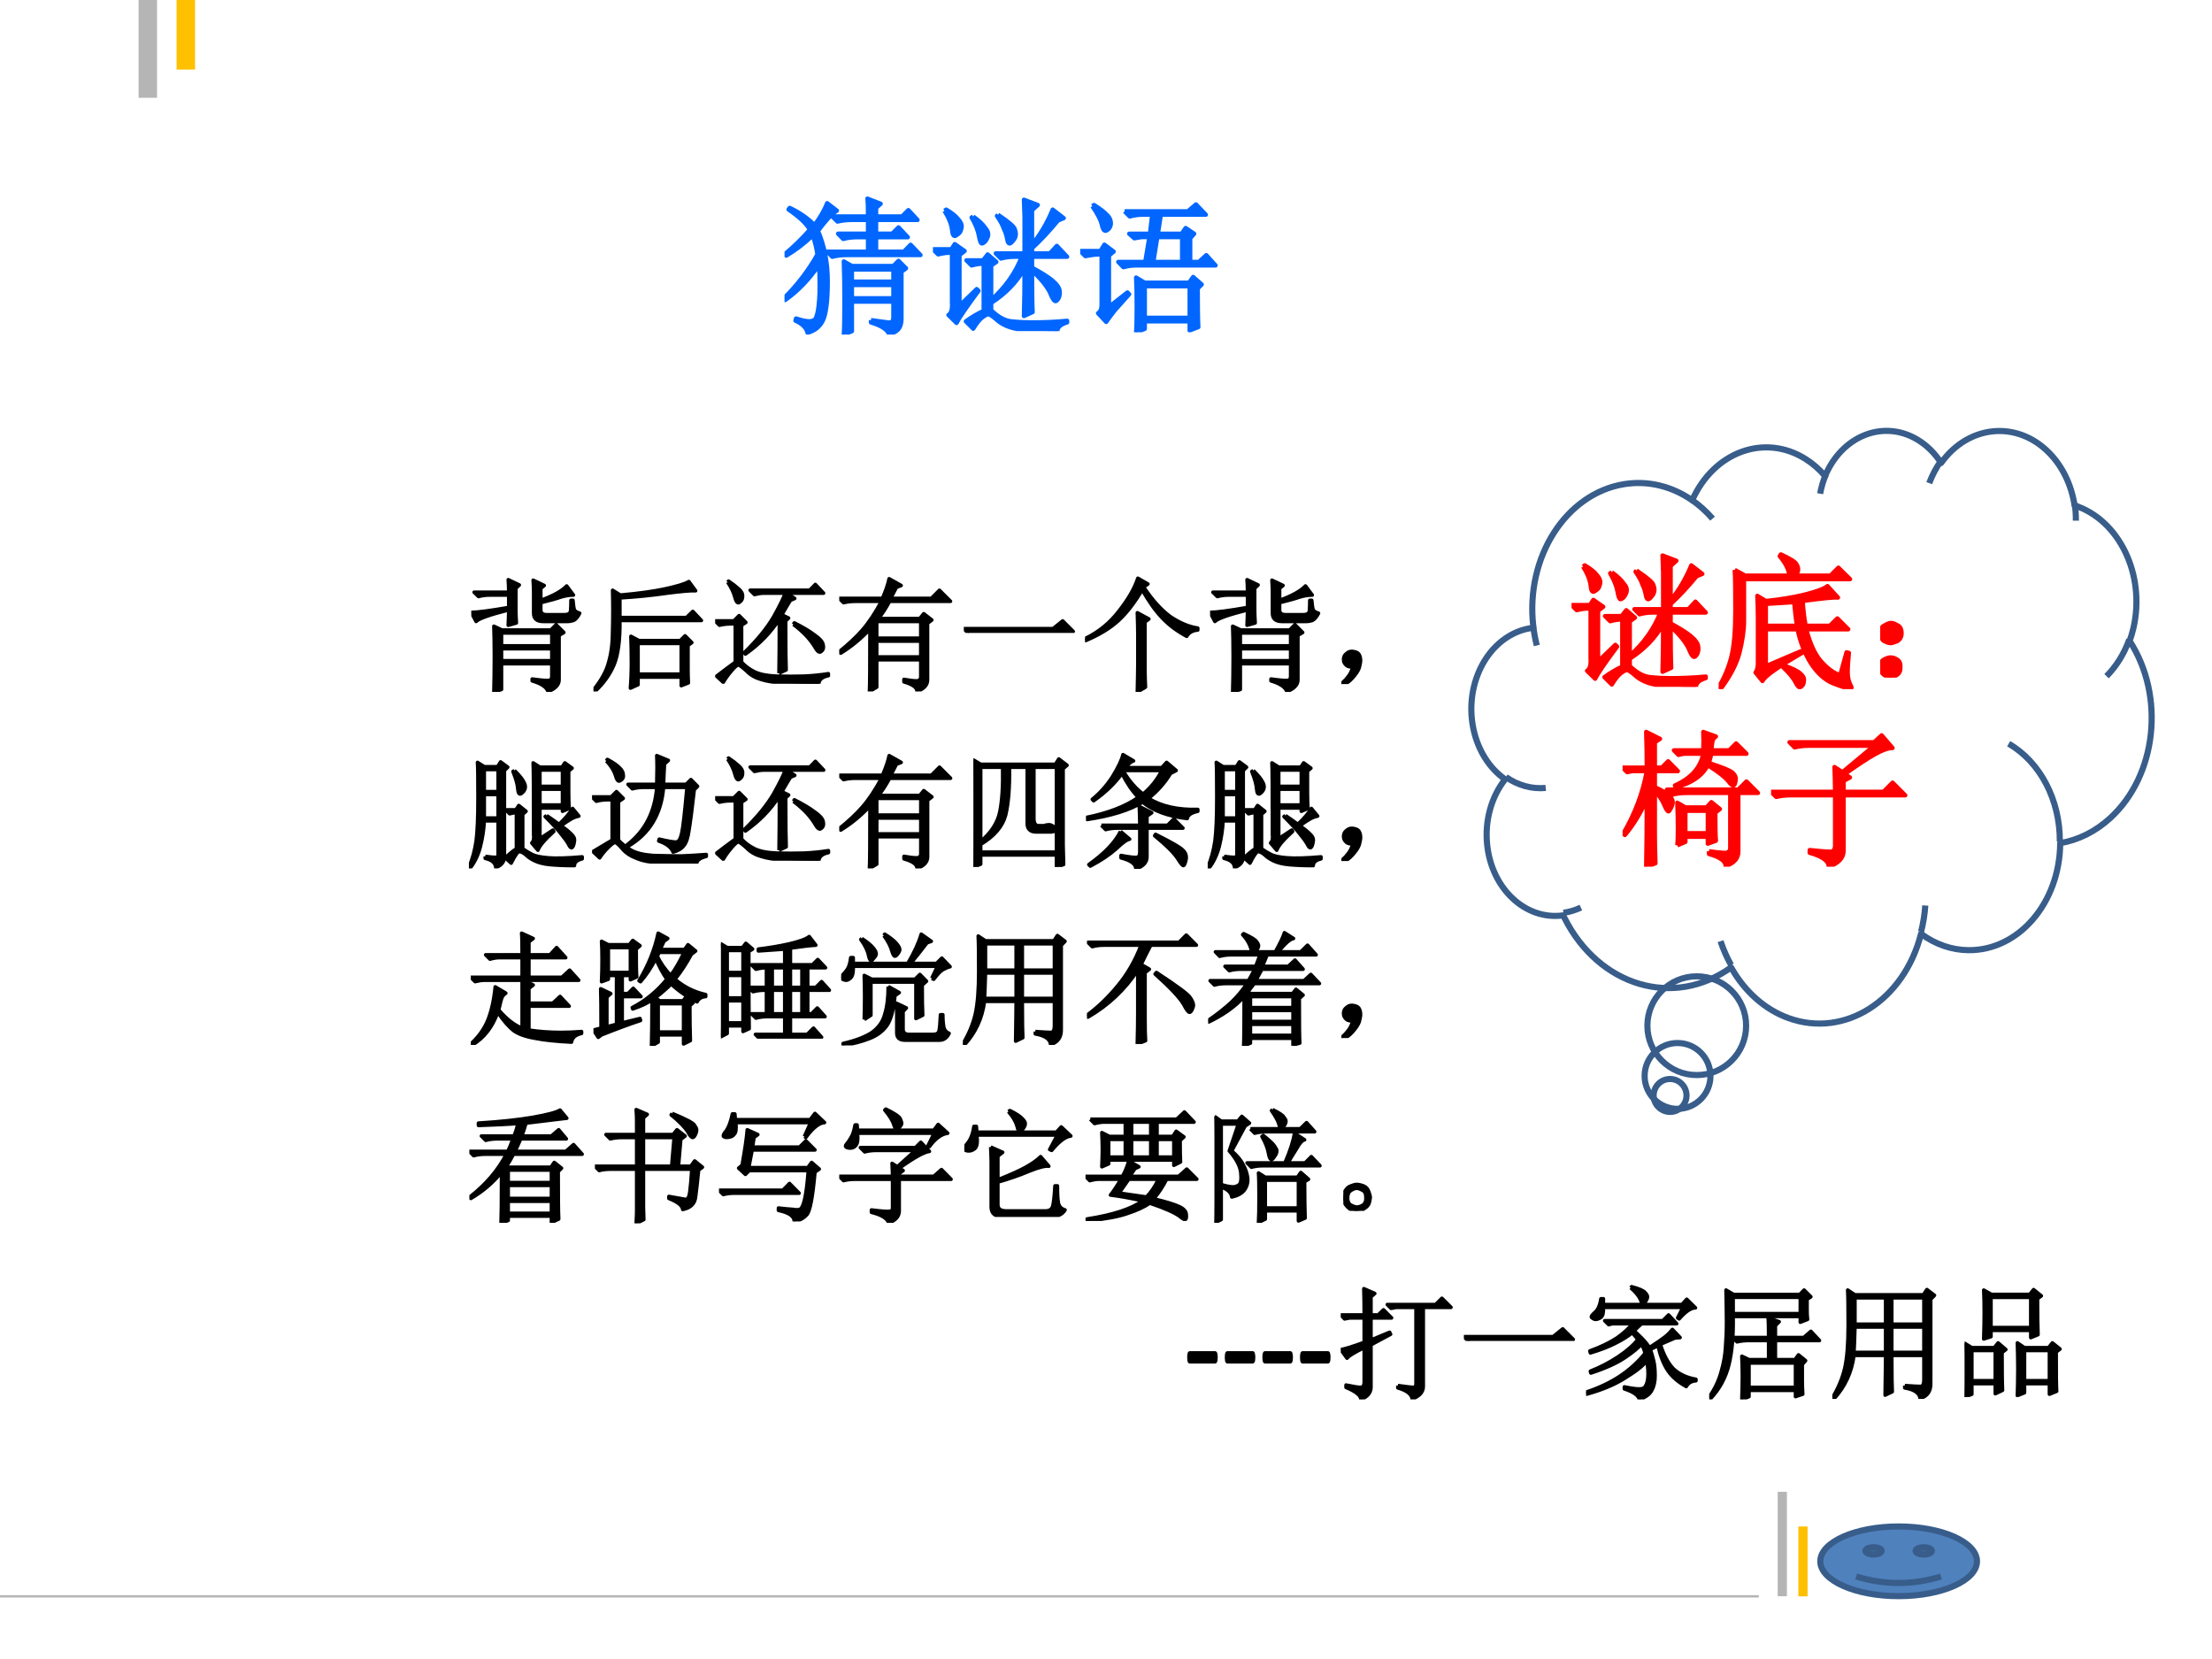 <?xml version="1.0" encoding="UTF-8" standalone="no"?>
<!DOCTYPE svg PUBLIC "-//W3C//DTD SVG 1.1//EN" "http://www.w3.org/Graphics/SVG/1.1/DTD/svg11.dtd">
<svg xmlns="http://www.w3.org/2000/svg" xmlns:xlink="http://www.w3.org/1999/xlink" version="1.1" width="720pt" height="540pt" viewBox="0 0 720 540">
<rect x="0" y="0" width="720" height="540" fill="#333333" stroke="none"/>
<g enable-background="new">
<g>
<g id="Layer-1" data-name="Artifact">
<clipPath id="cp11">
<path transform="matrix(1,0,0,-1,0,540)" d="M 0 0 L 720 0 L 720 540 L 0 540 Z " fill-rule="evenodd"/>
</clipPath>
<g clip-path="url(#cp11)">
<path transform="matrix(1,0,0,-1,0,540)" d="M 0 0 L 720 0 L 720 540 L 0 540 Z " fill="#ffffff" fill-rule="evenodd"/>
</g>
</g>
<g id="Layer-1" data-name="Artifact">
<clipPath id="cp12">
<path transform="matrix(1,0,0,-1,0,540)" d="M -0 0 L 720 0 L 720 540 L -0 540 Z " fill-rule="evenodd"/>
</clipPath>
<g clip-path="url(#cp12)">
<path transform="matrix(1,0,0,-1,0,540)" stroke-width=".75" stroke-linecap="butt" stroke-linejoin="round" fill="none" stroke="#b5b5b5" d="M -2.88 20.4 L 572.5 20.4 "/>
</g>
</g>
<g id="Layer-1" data-name="Artifact">
<path transform="matrix(1,0,0,-1,0,540)" stroke-width="3" stroke-linecap="butt" stroke-linejoin="round" fill="none" stroke="#b5b5b5" d="M 580.14 20.42 L 580.14 54.42 "/>
</g>
<g id="Layer-1" data-name="P">
<clipPath id="cp13">
<path transform="matrix(1,0,0,-1,0,540)" d="M 0 0 L 720 0 L 720 540 L 0 540 Z " fill-rule="evenodd"/>
</clipPath>
<g clip-path="url(#cp13)">
<symbol id="font_e_228f">
<path d="M .277 .711 L .758 .711 L .805 .758 L .871 .688 L .586 .688 L .586 .07 L .789 .07 L .844 .125 L .918 .047 L .309 .047 C .275 .047 .243 .043 .215 .035 L .18 .07 L .527 .07 L .527 .688 L .406 .688 C .372 .688 .341 .684 .312 .676 L .277 .711 M .297 .664 C .216 .409 .171 .264 .16 .23 C .152 .199 .148 .16 .148 .113 C .151 .066 .154 .034 .156 .016 C .156 .005 .15 0 .137 0 C .126 0 .113 .003 .098 .008 C .082 .013 .074 .025 .074 .043 C .074 .056 .078 .076 .086 .102 C .094 .128 .098 .148 .098 .164 C .098 .182 .091 .197 .078 .207 C .068 .217 .043 .228 .004 .238 L .004 .254 C .051 .249 .079 .246 .09 .246 C .103 .249 .116 .26 .129 .281 C .145 .305 .195 .434 .281 .668 L .297 .664 M .008 .609 C .099 .562 .145 .523 .145 .492 C .145 .464 .137 .444 .121 .434 C .108 .423 .096 .436 .086 .473 C .073 .507 .044 .548 0 .598 L .008 .609 M .082 .812 C .155 .776 .194 .749 .199 .73 C .207 .712 .211 .699 .211 .691 C .211 .678 .206 .667 .195 .656 C .188 .646 .181 .641 .176 .641 C .168 .641 .16 .654 .152 .68 C .139 .714 .113 .754 .074 .801 L .082 .812 Z "/>
</symbol>
<symbol id="font_e_14a2">
<path d="M .48 .469 L .48 .25 C .48 .141 .482 .068 .484 .031 L .418 0 C .421 .112 .422 .21 .422 .293 L .422 .469 L .129 .469 C .095 .469 .064 .465 .035 .457 L 0 .492 L .422 .492 L .422 .781 L .203 .781 C .169 .781 .138 .777 .109 .77 L .074 .805 L .707 .805 L .758 .855 L .832 .781 L .48 .781 L .48 .492 L .777 .492 L .84 .555 L .926 .469 L .48 .469 Z "/>
</symbol>
<use xlink:href="#font_e_228f" transform="matrix(10.56,0,0,-10.56,598.244,511.366)"/>
<use xlink:href="#font_e_14a2" transform="matrix(10.56,0,0,-10.56,608.721,512.026)"/>
</g>
</g>
<g id="Layer-1" data-name="Span">
<clipPath id="cp15">
<path transform="matrix(1,0,0,-1,0,540)" d="M 0 0 L 720 0 L 720 540 L 0 540 Z " fill-rule="evenodd"/>
</clipPath>
<g clip-path="url(#cp15)">
<symbol id="font_10_101">
<path d="M .117 0 L 0 0 L 0 .138 L .117 .138 L .117 0 Z "/>
</symbol>
<use xlink:href="#font_10_101" transform="matrix(10.56,0,0,-10.56,620.215,508.277)"/>
</g>
</g>
<g id="Layer-1" data-name="P">
<clipPath id="cp17">
<path transform="matrix(1,0,0,-1,0,540)" d="M 0 0 L 720 0 L 720 540 L 0 540 Z " fill-rule="evenodd"/>
</clipPath>
<g clip-path="url(#cp17)">
<symbol id="font_e_f3f">
<path d="M .367 .75 C .38 .784 .388 .809 .391 .824 L .176 .824 C .142 .824 .111 .82 .082 .812 L .047 .848 L .723 .848 L .777 .902 L .855 .824 L .465 .824 C .447 .814 .421 .789 .387 .75 L .664 .75 L .695 .785 L .762 .734 L .727 .711 L .727 .52 C .727 .496 .728 .461 .73 .414 L .672 .391 L .672 .422 L .395 .422 C .376 .396 .357 .37 .336 .344 L .605 .344 L .641 .379 L .707 .316 L .668 .305 C .611 .247 .56 .201 .516 .164 C .638 .104 .772 .077 .918 .082 L .918 .066 C .861 .056 .829 .036 .824 .008 C .694 .031 .578 .074 .477 .137 C .367 .069 .21 .023 .004 0 L 0 .012 C .206 .053 .352 .104 .438 .164 C .385 .216 .344 .266 .312 .312 C .281 .276 .242 .24 .195 .203 C .148 .167 .102 .137 .055 .113 L .047 .125 C .109 .169 .164 .216 .211 .266 C .26 .315 .298 .367 .324 .422 L .23 .422 L .23 .395 L .172 .371 C .174 .415 .176 .487 .176 .586 C .176 .685 .174 .75 .172 .781 L .23 .75 L .367 .75 M .23 .727 L .23 .645 L .672 .645 L .672 .727 L .23 .727 M .23 .621 L .23 .543 L .672 .543 L .672 .621 L .23 .621 M .23 .52 L .23 .445 L .672 .445 L .672 .52 L .23 .52 M .328 .32 C .367 .271 .415 .228 .473 .191 C .522 .23 .565 .273 .602 .32 L .328 .32 Z "/>
</symbol>
<symbol id="font_e_123f">
<path d="M .414 .707 C .414 .788 .413 .852 .41 .898 L .516 .852 L .473 .816 L .473 .129 C .473 .069 .44 .026 .375 0 C .378 .031 .336 .064 .25 .098 L .25 .117 C .307 .107 .349 .102 .375 .102 C .401 .102 .414 .12 .414 .156 L .414 .707 M .23 .652 L .316 .59 C .296 .579 .277 .56 .262 .531 C .243 .503 .214 .46 .172 .402 C .133 .348 .079 .29 .012 .23 L 0 .242 C .034 .279 .068 .323 .102 .375 C .135 .427 .163 .478 .184 .527 C .207 .579 .223 .621 .23 .652 M .582 .633 C .681 .552 .749 .492 .785 .453 C .822 .414 .841 .385 .844 .367 C .849 .349 .852 .336 .852 .328 C .852 .305 .846 .285 .836 .27 C .826 .257 .818 .25 .812 .25 C .802 .25 .793 .264 .785 .293 C .77 .335 .743 .383 .707 .438 C .673 .495 .628 .556 .57 .621 L .582 .633 Z "/>
</symbol>
<use xlink:href="#font_e_f3f" transform="matrix(10.56,0,0,-10.56,623.163,511.861)"/>
<use xlink:href="#font_e_123f" transform="matrix(10.56,0,0,-10.56,634.011,511.861)"/>
</g>
</g>
<g id="Layer-1" data-name="Artifact">
<path transform="matrix(1,0,0,-1,0,540)" stroke-width="3" stroke-linecap="butt" stroke-linejoin="round" fill="none" stroke="#ffc000" d="M 586.86 20.39 L 586.86 43.14 "/>
</g>
<g id="Layer-1" data-name="Artifact">
<clipPath id="cp18">
<path transform="matrix(1,0,0,-1,0,540)" d="M -0 0 L 720 0 L 720 540 L -0 540 Z " fill-rule="evenodd"/>
</clipPath>
<g clip-path="url(#cp18)">
<path transform="matrix(1,0,0,-1,0,540)" stroke-width="6" stroke-linecap="butt" stroke-linejoin="round" fill="none" stroke="#b5b5b5" d="M 48.12 508.16 L 48.12 542.16 "/>
</g>
</g>
<g id="Layer-1" data-name="Artifact">
<clipPath id="cp19">
<path transform="matrix(1,0,0,-1,0,540)" d="M 0 0 L 720 0 L 720 540 L 0 540 Z " fill-rule="evenodd"/>
</clipPath>
<g clip-path="url(#cp19)">
<path transform="matrix(1,0,0,-1,0,540)" stroke-width="6" stroke-linecap="butt" stroke-linejoin="round" fill="none" stroke="#ffc000" d="M 60.48 540 L 60.48 517.37 "/>
</g>
</g>
<g id="Layer-1" data-name="P">
<clipPath id="cp20">
<path transform="matrix(1,0,0,-1,0,540)" d="M 0 0 L 720 0 L 720 540 L 0 540 Z " fill-rule="evenodd"/>
</clipPath>
<g clip-path="url(#cp20)">
<symbol id="font_e_294c">
<path d="M .457 .441 L .457 .359 L .738 .359 L .738 .441 L .457 .441 M .457 .336 L .457 .246 L .738 .246 L .738 .336 L .457 .336 M .586 .098 C .641 .09 .68 .085 .703 .082 C .727 .079 .738 .091 .738 .117 L .738 .223 L .457 .223 L .457 .023 L .402 0 C .405 .049 .406 .124 .406 .223 C .406 .322 .405 .413 .402 .496 L .457 .465 L .738 .465 L .773 .5 L .824 .449 L .793 .426 L .793 .109 C .793 .081 .788 .059 .777 .043 C .767 .027 .745 .013 .711 0 C .698 .034 .656 .061 .586 .082 L .586 .098 M .566 .801 C .566 .855 .565 .896 .562 .922 L .652 .887 L .621 .859 L .621 .801 L .797 .801 L .84 .844 L .902 .777 L .621 .777 L .621 .684 L .73 .684 L .773 .727 L .836 .66 L .621 .66 L .621 .562 L .809 .562 L .855 .609 L .922 .539 L .418 .539 C .384 .539 .353 .535 .324 .527 L .289 .562 L .566 .562 L .566 .66 L .492 .66 C .458 .66 .427 .656 .398 .648 L .363 .684 L .566 .684 L .566 .777 L .453 .777 C .419 .777 .388 .773 .359 .766 L .324 .801 L .566 .801 M .035 .859 C .105 .826 .161 .786 .203 .742 C .242 .794 .271 .844 .289 .891 L .355 .84 C .337 .829 .316 .811 .293 .785 C .272 .762 .25 .734 .227 .703 C .271 .599 .293 .486 .293 .363 C .293 .243 .284 .159 .266 .109 C .247 .06 .211 .027 .156 .012 C .148 .046 .121 .073 .074 .094 L .078 .109 C .117 .096 .147 .09 .168 .09 C .178 .09 .189 .092 .199 .098 C .21 .1 .219 .122 .227 .164 C .234 .208 .238 .262 .238 .324 C .238 .379 .237 .428 .234 .473 C .167 .374 .09 .294 .004 .234 L 0 .25 C .089 .339 .163 .436 .223 .543 C .217 .585 .207 .628 .191 .672 C .134 .617 .074 .572 .012 .535 L .004 .547 C .066 .599 .122 .654 .172 .711 C .148 .753 .1 .798 .027 .848 L .035 .859 Z "/>
</symbol>
<symbol id="font_e_424c">
<path d="M .441 .789 C .514 .74 .552 .707 .555 .691 C .56 .678 .562 .668 .562 .66 C .562 .642 .556 .626 .543 .613 C .533 .6 .525 .594 .52 .594 C .512 .594 .507 .603 .504 .621 C .499 .65 .491 .674 .48 .695 C .473 .719 .457 .747 .434 .781 L .441 .789 M .273 .777 C .312 .749 .34 .723 .355 .699 C .374 .678 .379 .658 .371 .637 C .363 .618 .355 .607 .348 .602 C .34 .596 .335 .594 .332 .594 C .324 .594 .318 .611 .312 .645 C .305 .684 .288 .725 .262 .77 L .273 .777 M .621 .773 L .617 .891 L .711 .855 L .672 .82 L .672 .586 C .729 .656 .776 .736 .812 .824 L .887 .766 L .848 .75 C .785 .674 .727 .612 .672 .562 L .672 .527 L .793 .527 L .84 .578 L .91 .504 L .672 .504 L .672 .43 C .732 .398 .777 .37 .809 .344 C .84 .318 .857 .294 .859 .273 C .862 .255 .859 .238 .852 .223 C .844 .21 .837 .203 .832 .203 C .822 .203 .81 .22 .797 .254 C .776 .301 .734 .353 .672 .41 C .672 .293 .673 .199 .676 .129 L .617 .102 C .62 .201 .621 .309 .621 .426 C .569 .332 .493 .254 .395 .191 L .395 .141 C .444 .094 .491 .069 .535 .066 C .582 .061 .628 .059 .672 .059 C .747 .059 .827 .062 .91 .07 L .91 .059 C .866 .046 .844 .026 .844 0 C .729 0 .643 .004 .586 .012 C .529 .02 .482 .038 .445 .066 C .409 .098 .387 .113 .379 .113 C .371 .116 .357 .109 .336 .094 C .318 .081 .297 .055 .273 .016 L .223 .066 C .267 .098 .307 .121 .344 .137 L .344 .457 C .318 .457 .29 .453 .262 .445 L .227 .48 L .34 .48 L .371 .52 L .43 .469 L .395 .445 L .395 .211 C .491 .297 .56 .395 .602 .504 L .555 .504 C .521 .504 .49 .5 .461 .492 L .426 .527 L .621 .527 L .621 .773 M .078 .816 L .09 .824 C .129 .801 .156 .779 .172 .758 C .188 .74 .195 .724 .195 .711 C .195 .703 .193 .693 .188 .68 C .185 .669 .174 .659 .156 .648 C .141 .638 .132 .652 .129 .691 C .124 .728 .107 .77 .078 .816 M .18 .172 L .297 .285 L .309 .273 C .228 .164 .178 .091 .16 .055 L .105 .109 C .124 .12 .132 .148 .129 .195 L .129 .531 L .109 .531 C .089 .531 .064 .527 .035 .52 L 0 .555 L .125 .555 L .148 .59 L .215 .543 L .18 .516 L .18 .172 Z "/>
</symbol>
<symbol id="font_e_421d">
<path d="M .438 .312 L .438 .098 L .742 .098 L .742 .312 L .438 .312 M .301 .82 L .73 .82 L .785 .867 L .852 .797 L .547 .797 L .527 .668 L .688 .668 L .715 .707 L .773 .668 L .746 .637 L .746 .477 L .805 .477 L .855 .523 L .918 .453 L .379 .453 C .35 .453 .322 .449 .293 .441 L .258 .477 L .441 .477 L .469 .645 L .418 .645 C .413 .645 .396 .642 .367 .637 L .332 .668 L .473 .668 L .488 .797 L .422 .797 C .393 .797 .365 .793 .336 .785 L .301 .82 M .523 .645 L .496 .477 L .691 .477 L .691 .645 L .523 .645 M .797 .297 C .797 .18 .798 .092 .801 .035 L .742 .012 L .742 .074 L .438 .074 L .438 .023 L .379 0 C .382 .042 .383 .1 .383 .176 C .383 .251 .382 .316 .379 .371 L .438 .336 L .738 .336 L .766 .375 L .824 .324 L .797 .297 M .082 .855 L .094 .863 C .138 .835 .167 .812 .18 .797 C .195 .784 .204 .768 .207 .75 C .21 .732 .206 .716 .195 .703 C .185 .693 .177 .688 .172 .688 C .161 .688 .154 .699 .148 .723 C .141 .759 .118 .803 .082 .855 M .121 .129 C .137 .139 .145 .158 .145 .184 L .145 .527 L .117 .527 C .099 .527 .072 .523 .035 .516 L 0 .551 L .137 .551 L .164 .594 L .227 .547 L .195 .52 L .195 .172 L .32 .27 L .332 .258 C .29 .211 .258 .174 .234 .148 C .214 .122 .194 .096 .176 .07 L .121 .129 Z "/>
</symbol>
<use xlink:href="#font_e_294c" transform="matrix(48,0,0,-48,255.365,108.895)" fill="#0066ff"/>
<use xlink:href="#font_e_424c" transform="matrix(48,0,0,-48,303.673,107.77)" fill="#0066ff"/>
<use xlink:href="#font_e_421d" transform="matrix(48,0,0,-48,351.605,108.145)" fill="#0066ff"/>
<use xlink:href="#font_e_294c" stroke-width=".029" stroke-linecap="butt" stroke-linejoin="round" transform="matrix(48,0,0,-48,255.365,108.895)" fill="none" stroke="#0066ff"/>
<use xlink:href="#font_e_424c" stroke-width=".029" stroke-linecap="butt" stroke-linejoin="round" transform="matrix(48,0,0,-48,303.673,107.77)" fill="none" stroke="#0066ff"/>
<use xlink:href="#font_e_421d" stroke-width=".029" stroke-linecap="butt" stroke-linejoin="round" transform="matrix(48,0,0,-48,351.605,108.145)" fill="none" stroke="#0066ff"/>
</g>
</g>
<g id="Layer-1" data-name="P">
<clipPath id="cp21">
<path transform="matrix(1,0,0,-1,0,540)" d="M 0 0 L 720 0 L 720 540 L 0 540 Z " fill-rule="evenodd"/>
</clipPath>
<g clip-path="url(#cp21)">
<symbol id="font_e_36fc">
<path d="M .363 .844 C .363 .747 .363 .686 .363 .66 C .363 .634 .365 .602 .367 .562 L .301 .543 C .303 .59 .305 .632 .305 .668 C .151 .629 .062 .598 .039 .574 L 0 .648 C .049 .648 .151 .661 .305 .688 L .305 .789 L .152 .789 C .118 .789 .087 .785 .059 .777 L .023 .812 L .305 .812 C .305 .854 .303 .888 .301 .914 L .391 .871 L .363 .844 M .508 .805 C .508 .833 .507 .868 .504 .91 L .594 .867 L .566 .844 L .566 .746 C .668 .783 .738 .822 .777 .863 L .832 .789 C .801 .789 .767 .784 .73 .773 C .694 .76 .639 .745 .566 .727 L .566 .668 C .566 .642 .582 .629 .613 .629 L .758 .629 C .789 .629 .806 .639 .809 .66 C .811 .684 .812 .712 .812 .746 L .828 .746 C .831 .707 .835 .681 .84 .668 C .845 .658 .859 .648 .883 .641 C .867 .609 .85 .59 .832 .582 C .816 .577 .799 .574 .781 .574 L .586 .574 C .534 .574 .508 .596 .508 .641 L .508 .805 M .246 .48 L .246 .375 L .656 .375 L .656 .48 L .246 .48 M .246 .352 L .246 .254 L .656 .254 L .656 .352 L .246 .352 M .184 0 C .186 .076 .188 .171 .188 .285 C .188 .4 .186 .483 .184 .535 L .25 .504 L .648 .504 L .691 .547 L .754 .484 L .715 .461 L .715 .098 C .715 .077 .707 .059 .691 .043 C .676 .027 .654 .014 .625 .004 C .612 .04 .569 .069 .496 .09 L .496 .105 C .569 .095 .613 .091 .629 .094 C .647 .094 .656 .105 .656 .129 L .656 .23 L .246 .23 L .246 .02 L .184 0 Z "/>
</symbol>
<symbol id="font_e_a3e">
<path d="M 0 .012 C .065 .092 .107 .169 .125 .242 C .146 .315 .156 .402 .156 .504 C .159 .608 .159 .715 .156 .824 L .219 .785 C .367 .798 .49 .815 .586 .836 C .682 .857 .746 .876 .777 .895 L .832 .82 C .798 .823 .721 .816 .602 .801 C .479 .783 .35 .77 .215 .762 L .215 .602 L .758 .602 L .809 .652 L .879 .578 L .215 .578 C .217 .422 .202 .302 .168 .219 C .134 .138 .082 .065 .012 0 L 0 .012 M .77 .375 L .77 .176 C .77 .137 .771 .102 .773 .07 L .715 .047 L .715 .117 L .363 .117 L .363 .055 L .301 .027 C .306 .087 .309 .158 .309 .238 C .309 .322 .307 .392 .305 .449 L .371 .414 L .707 .414 L .746 .453 L .801 .398 L .77 .375 M .363 .391 L .363 .141 L .715 .141 L .715 .391 L .363 .391 Z "/>
</symbol>
<symbol id="font_e_4608">
<path d="M .52 .086 C .522 .203 .523 .35 .523 .527 C .451 .415 .358 .32 .246 .242 L .238 .254 C .345 .358 .424 .456 .477 .547 C .529 .641 .56 .704 .57 .738 L .395 .738 C .374 .738 .349 .734 .32 .727 L .285 .762 L .77 .762 L .816 .809 L .883 .738 L .582 .738 L .648 .695 L .613 .68 C .603 .664 .579 .625 .543 .562 L .598 .535 L .574 .512 C .574 .29 .576 .158 .578 .113 L .52 .086 M .637 .484 L .645 .496 C .712 .462 .767 .43 .809 .398 C .85 .37 .874 .344 .879 .32 C .884 .297 .882 .28 .871 .27 C .863 .262 .857 .258 .852 .258 C .841 .258 .829 .27 .816 .293 C .798 .324 .775 .355 .746 .387 C .717 .418 .681 .451 .637 .484 M .102 .828 L .109 .836 C .141 .815 .168 .794 .191 .773 C .215 .753 .225 .732 .223 .711 C .223 .693 .217 .68 .207 .672 C .199 .664 .193 .66 .188 .66 C .177 .66 .168 .676 .16 .707 C .15 .746 .13 .786 .102 .828 M .215 .176 C .243 .145 .279 .118 .32 .098 C .362 .077 .422 .065 .5 .062 C .578 .06 .652 .06 .723 .062 C .793 .065 .859 .072 .922 .082 L .922 .066 C .872 .056 .846 .034 .844 0 C .729 0 .634 .003 .559 .008 C .483 .01 .422 .02 .375 .035 C .328 .048 .289 .07 .258 .102 C .224 .133 .202 .15 .191 .152 C .184 .158 .164 .142 .133 .105 C .104 .072 .082 .04 .066 .012 L .012 .062 C .053 .094 .104 .132 .164 .176 L .164 .488 L .129 .488 C .095 .488 .064 .484 .035 .477 L 0 .512 L .152 .512 L .195 .555 L .25 .5 L .215 .477 L .215 .176 Z "/>
</symbol>
<symbol id="font_e_1d39">
<path d="M .305 .57 L .305 .434 L .664 .434 L .664 .57 L .305 .57 M .305 .41 L .305 .281 L .664 .281 L .664 .41 L .305 .41 M .527 .098 C .572 .09 .605 .086 .629 .086 C .652 .086 .664 .098 .664 .121 L .664 .258 L .305 .258 L .305 .035 L .246 0 C .249 .044 .25 .214 .25 .508 C .177 .43 .098 .365 .012 .312 L 0 .324 C .073 .382 .135 .44 .188 .5 C .242 .562 .294 .641 .344 .734 L .129 .734 C .095 .734 .064 .73 .035 .723 L 0 .758 L .352 .758 C .38 .823 .398 .876 .406 .918 L .504 .863 L .465 .848 C .447 .811 .431 .781 .418 .758 L .75 .758 L .816 .824 L .906 .734 L .41 .734 C .382 .682 .352 .635 .32 .594 L .656 .594 L .688 .633 L .754 .582 L .719 .555 L .719 .094 C .719 .052 .69 .021 .633 0 C .635 .031 .6 .057 .527 .078 L .527 .098 Z "/>
</symbol>
<symbol id="font_e_430">
<path d="M 0 .035 L .727 .035 L .805 .098 L .891 .012 L .141 .012 C .099 .012 .064 .008 .035 0 L 0 .035 Z "/>
</symbol>
<symbol id="font_e_45a">
<path d="M .426 0 C .428 .104 .43 .177 .43 .219 L .43 .477 C .43 .523 .428 .579 .426 .645 L .52 .594 L .488 .57 L .488 .18 C .488 .135 .49 .089 .492 .039 L .426 0 M .512 .879 L .477 .855 C .547 .749 .62 .668 .695 .613 C .773 .561 .848 .53 .918 .52 L .918 .504 C .876 .501 .846 .484 .828 .453 C .75 .495 .684 .544 .629 .602 C .574 .659 .52 .736 .465 .832 C .405 .728 .341 .645 .273 .582 C .206 .52 .116 .465 .004 .418 L 0 .434 C .112 .488 .204 .564 .277 .66 C .353 .757 .404 .845 .43 .926 L .512 .879 Z "/>
</symbol>
<symbol id="font_e_2c8">
<path d="M .055 .061 C .07 .079 .083 .105 .094 .139 C .07 .139 .053 .143 .043 .151 C .033 .159 .025 .169 .02 .182 C .017 .195 .017 .207 .02 .217 C .022 .23 .031 .242 .047 .253 C .062 .266 .082 .27 .105 .264 C .129 .259 .143 .249 .148 .233 C .154 .22 .156 .207 .156 .194 C .156 .178 .152 .158 .145 .132 C .137 .108 .118 .081 .09 .049 C .064 .021 .042 .005 .023 .003 C .008 0 0 0 0 .003 C 0 .005 .004 .009 .012 .014 C .027 .027 .042 .043 .055 .061 Z "/>
</symbol>
<use xlink:href="#font_e_36fc" transform="matrix(39.96,0,0,-39.96,153.405,225.218)"/>
<use xlink:href="#font_e_a3e" transform="matrix(39.96,0,0,-39.96,193.173,225.062)"/>
<use xlink:href="#font_e_4608" transform="matrix(39.96,0,0,-39.96,232.785,222.565)"/>
<use xlink:href="#font_e_1d39" transform="matrix(39.96,0,0,-39.96,273.177,225.062)"/>
<use xlink:href="#font_e_430" transform="matrix(39.96,0,0,-39.96,313.725,206.019)"/>
<use xlink:href="#font_e_45a" transform="matrix(39.96,0,0,-39.96,353.181,225.218)"/>
<use xlink:href="#font_e_36fc" transform="matrix(39.96,0,0,-39.96,393.885,225.218)"/>
<use xlink:href="#font_e_2c8" transform="matrix(39.96,0,0,-39.96,436.619,222.669)"/>
<use xlink:href="#font_e_36fc" stroke-width=".029" stroke-linecap="butt" stroke-linejoin="round" transform="matrix(39.96,0,0,-39.96,153.405,225.218)" fill="none" stroke="#000000"/>
<use xlink:href="#font_e_a3e" stroke-width=".029" stroke-linecap="butt" stroke-linejoin="round" transform="matrix(39.96,0,0,-39.96,193.173,225.062)" fill="none" stroke="#000000"/>
<use xlink:href="#font_e_4608" stroke-width=".029" stroke-linecap="butt" stroke-linejoin="round" transform="matrix(39.96,0,0,-39.96,232.785,222.565)" fill="none" stroke="#000000"/>
<use xlink:href="#font_e_1d39" stroke-width=".029" stroke-linecap="butt" stroke-linejoin="round" transform="matrix(39.96,0,0,-39.96,273.177,225.062)" fill="none" stroke="#000000"/>
<use xlink:href="#font_e_430" stroke-width=".029" stroke-linecap="butt" stroke-linejoin="round" transform="matrix(39.96,0,0,-39.96,313.725,206.019)" fill="none" stroke="#000000"/>
<use xlink:href="#font_e_45a" stroke-width=".029" stroke-linecap="butt" stroke-linejoin="round" transform="matrix(39.96,0,0,-39.96,353.181,225.218)" fill="none" stroke="#000000"/>
<use xlink:href="#font_e_36fc" stroke-width=".029" stroke-linecap="butt" stroke-linejoin="round" transform="matrix(39.96,0,0,-39.96,393.885,225.218)" fill="none" stroke="#000000"/>
<use xlink:href="#font_e_2c8" stroke-width=".029" stroke-linecap="butt" stroke-linejoin="round" transform="matrix(39.96,0,0,-39.96,436.619,222.669)" fill="none" stroke="#000000"/>
</g>
</g>
<g id="Layer-1" data-name="P">
<clipPath id="cp22">
<path transform="matrix(1,0,0,-1,0,540)" d="M 0 0 L 720 0 L 720 540 L 0 540 Z " fill-rule="evenodd"/>
</clipPath>
<g clip-path="url(#cp22)">
<symbol id="font_e_37af">
<path d="M .371 .797 C .41 .758 .435 .728 .445 .707 C .458 .686 .462 .667 .457 .648 C .452 .633 .441 .62 .426 .609 C .41 .599 .401 .612 .398 .648 C .396 .682 .383 .729 .359 .789 L .371 .797 M .297 .086 C .328 .117 .358 .142 .387 .16 L .387 .453 L .367 .453 L .332 .445 L .301 .477 L .383 .477 L .406 .512 L .465 .465 L .438 .441 L .438 .16 C .464 .142 .49 .126 .516 .113 C .542 .1 .585 .091 .645 .086 C .707 .081 .799 .083 .922 .094 L .922 .078 C .88 .068 .859 .049 .859 .023 C .781 .023 .715 .026 .66 .031 C .608 .036 .566 .047 .535 .062 C .507 .076 .483 .091 .465 .109 C .447 .125 .43 .134 .414 .137 C .401 .142 .378 .111 .344 .043 L .297 .086 M .578 .801 L .578 .668 L .762 .668 L .762 .801 L .578 .801 M .578 .645 L .578 .516 L .762 .516 L .762 .645 L .578 .645 M .527 .258 C .527 .625 .526 .826 .523 .859 L .578 .824 L .758 .824 L .781 .859 L .84 .816 L .812 .793 C .812 .725 .812 .665 .812 .613 C .812 .561 .814 .52 .816 .488 L .762 .465 L .762 .492 L .578 .492 L .578 .242 L .684 .312 L .691 .301 C .616 .233 .573 .182 .562 .148 L .512 .207 C .525 .22 .53 .237 .527 .258 M .633 .43 C .661 .411 .695 .388 .734 .359 C .784 .406 .82 .449 .844 .488 L .895 .426 C .871 .421 .85 .413 .832 .402 C .814 .392 .786 .374 .75 .348 C .784 .324 .811 .302 .832 .281 C .853 .263 .862 .243 .859 .223 C .857 .204 .853 .19 .848 .18 C .842 .172 .839 .168 .836 .168 C .828 .168 .82 .177 .812 .195 C .797 .221 .776 .25 .75 .281 C .727 .312 .684 .359 .621 .422 L .633 .43 M .133 .098 C .174 .092 .202 .09 .215 .09 C .23 .09 .238 .098 .238 .113 L .238 .387 L .125 .387 C .122 .322 .112 .253 .094 .18 C .076 .109 .047 .049 .008 0 L 0 .008 C .029 .076 .048 .147 .059 .223 C .069 .298 .074 .415 .074 .574 C .074 .733 .073 .829 .07 .863 L .125 .828 L .234 .828 L .258 .867 L .316 .824 L .289 .797 L .289 .113 C .294 .061 .271 .026 .219 .008 C .216 .044 .188 .069 .133 .082 L .133 .098 M .125 .805 L .125 .625 L .238 .625 L .238 .805 L .125 .805 M .125 .602 L .125 .41 L .238 .41 L .238 .602 L .125 .602 Z "/>
</symbol>
<symbol id="font_e_45e9">
<path d="M .59 .812 C .587 .773 .585 .717 .582 .645 L .766 .645 L .805 .684 L .859 .629 L .832 .602 C .814 .44 .799 .329 .789 .27 C .781 .21 .767 .168 .746 .145 C .728 .121 .699 .104 .66 .094 C .645 .133 .605 .163 .543 .184 L .547 .199 C .625 .181 .672 .173 .688 .176 C .706 .178 .72 .202 .73 .246 C .741 .293 .755 .418 .773 .621 L .582 .621 C .564 .402 .467 .242 .293 .141 L .285 .152 C .431 .264 .512 .421 .527 .621 L .422 .621 C .388 .621 .357 .617 .328 .609 L .293 .645 L .527 .645 C .53 .746 .53 .824 .527 .879 L .621 .84 L .59 .812 M .117 .836 L .125 .848 C .174 .822 .208 .798 .227 .777 C .245 .759 .254 .741 .254 .723 C .257 .707 .253 .694 .242 .684 C .232 .676 .224 .672 .219 .672 C .208 .672 .199 .688 .191 .719 C .178 .758 .154 .797 .117 .836 M .215 .191 C .238 .165 .271 .139 .312 .113 C .354 .087 .415 .072 .496 .066 C .579 .064 .656 .062 .727 .062 C .797 .065 .865 .069 .93 .074 L .93 .059 C .878 .046 .852 .026 .852 0 C .729 0 .629 .003 .551 .008 C .475 .01 .413 .022 .363 .043 C .314 .061 .275 .087 .246 .121 C .217 .155 .198 .172 .188 .172 C .177 .172 .158 .158 .129 .129 C .103 .103 .081 .076 .062 .047 L .008 .098 C .047 .121 .099 .152 .164 .191 L .164 .52 L .129 .52 C .095 .52 .064 .516 .035 .508 L 0 .543 L .156 .543 L .199 .586 L .254 .531 L .215 .504 L .215 .191 Z "/>
</symbol>
<symbol id="font_e_d0b">
<path d="M .73 .18 C .73 .154 .732 .1 .734 .02 L .676 0 L .676 .098 L .059 .098 L .059 .023 L 0 0 C .003 .089 .004 .237 .004 .445 C .004 .654 .003 .796 0 .871 L .059 .836 L .668 .836 L .695 .879 L .762 .828 L .73 .801 L .73 .18 M .059 .812 L .059 .207 C .145 .28 .197 .361 .215 .449 C .233 .538 .241 .659 .238 .812 L .059 .812 M .293 .812 C .296 .646 .285 .516 .262 .422 C .238 .331 .171 .251 .059 .184 L .059 .121 L .676 .121 L .676 .812 L .492 .812 L .492 .406 C .49 .357 .504 .333 .535 .336 L .574 .336 C .587 .341 .602 .344 .617 .344 C .625 .344 .633 .341 .641 .336 C .651 .333 .659 .323 .664 .305 C .669 .289 .646 .283 .594 .285 L .512 .285 C .46 .285 .435 .311 .438 .363 L .438 .812 L .293 .812 Z "/>
</symbol>
<symbol id="font_e_1d91">
<path d="M .293 .777 C .233 .694 .156 .62 .062 .555 L .051 .566 C .113 .616 .168 .677 .215 .75 C .262 .826 .29 .885 .301 .93 L .387 .879 C .366 .874 .345 .855 .324 .824 L .617 .824 L .656 .867 L .734 .801 L .688 .777 C .641 .699 .581 .632 .508 .574 C .615 .509 .749 .479 .91 .484 L .91 .469 C .858 .458 .829 .439 .824 .41 C .668 .428 .547 .473 .461 .543 C .354 .478 .203 .431 .008 .402 L 0 .418 C .18 .454 .322 .509 .426 .582 C .376 .634 .332 .699 .293 .777 M .312 .801 L .305 .793 C .354 .712 .408 .651 .465 .609 C .53 .664 .581 .728 .617 .801 L .312 .801 M .125 .355 L .438 .355 C .438 .4 .436 .451 .434 .508 L .535 .457 L .496 .43 L .496 .355 L .664 .355 L .715 .406 L .789 .332 L .496 .332 L .496 .098 C .496 .053 .466 .021 .406 0 C .406 .039 .366 .069 .285 .09 L .285 .109 C .355 .096 .398 .091 .414 .094 C .43 .096 .438 .111 .438 .137 L .438 .332 L .254 .332 C .22 .332 .189 .328 .16 .32 L .125 .355 M .281 .305 L .355 .242 C .335 .24 .298 .214 .246 .164 C .191 .115 .121 .068 .035 .023 L .023 .035 C .151 .126 .237 .216 .281 .305 M .566 .281 C .691 .219 .764 .177 .785 .156 C .806 .138 .816 .117 .816 .094 C .816 .083 .814 .07 .809 .055 C .803 .036 .798 .027 .793 .027 C .785 .027 .771 .044 .75 .078 C .719 .128 .655 .191 .559 .27 L .566 .281 Z "/>
</symbol>
<use xlink:href="#font_e_37af" transform="matrix(39.984,0,0,-39.984,152.626,282.665)"/>
<use xlink:href="#font_e_45e9" transform="matrix(39.984,0,0,-39.984,192.706,281.103)"/>
<use xlink:href="#font_e_4608" transform="matrix(39.984,0,0,-39.984,232.786,280.166)"/>
<use xlink:href="#font_e_1d39" transform="matrix(39.984,0,0,-39.984,273.178,282.665)"/>
<use xlink:href="#font_e_d0b" transform="matrix(39.984,0,0,-39.984,316.85,282.196)"/>
<use xlink:href="#font_e_1d91" transform="matrix(39.984,0,0,-39.984,353.494,282.821)"/>
<use xlink:href="#font_e_37af" transform="matrix(39.984,0,0,-39.984,393.106,282.665)"/>
<use xlink:href="#font_e_2c8" transform="matrix(39.984,0,0,-39.984,436.622,280.27)"/>
<use xlink:href="#font_e_37af" stroke-width=".029" stroke-linecap="butt" stroke-linejoin="round" transform="matrix(39.984,0,0,-39.984,152.626,282.665)" fill="none" stroke="#000000"/>
<use xlink:href="#font_e_45e9" stroke-width=".029" stroke-linecap="butt" stroke-linejoin="round" transform="matrix(39.984,0,0,-39.984,192.706,281.103)" fill="none" stroke="#000000"/>
<use xlink:href="#font_e_4608" stroke-width=".029" stroke-linecap="butt" stroke-linejoin="round" transform="matrix(39.984,0,0,-39.984,232.786,280.166)" fill="none" stroke="#000000"/>
<use xlink:href="#font_e_1d39" stroke-width=".029" stroke-linecap="butt" stroke-linejoin="round" transform="matrix(39.984,0,0,-39.984,273.178,282.665)" fill="none" stroke="#000000"/>
<use xlink:href="#font_e_d0b" stroke-width=".029" stroke-linecap="butt" stroke-linejoin="round" transform="matrix(39.984,0,0,-39.984,316.85,282.196)" fill="none" stroke="#000000"/>
<use xlink:href="#font_e_1d91" stroke-width=".029" stroke-linecap="butt" stroke-linejoin="round" transform="matrix(39.984,0,0,-39.984,353.494,282.821)" fill="none" stroke="#000000"/>
<use xlink:href="#font_e_37af" stroke-width=".029" stroke-linecap="butt" stroke-linejoin="round" transform="matrix(39.984,0,0,-39.984,393.106,282.665)" fill="none" stroke="#000000"/>
<use xlink:href="#font_e_2c8" stroke-width=".029" stroke-linecap="butt" stroke-linejoin="round" transform="matrix(39.984,0,0,-39.984,436.622,280.27)" fill="none" stroke="#000000"/>
</g>
</g>
<g id="Layer-1" data-name="P">
<clipPath id="cp23">
<path transform="matrix(1,0,0,-1,0,540)" d="M 0 0 L 720 0 L 720 540 L 0 540 Z " fill-rule="evenodd"/>
</clipPath>
<g clip-path="url(#cp23)">
<symbol id="font_e_43a0">
<path d="M .121 .734 L .418 .734 C .418 .818 .417 .876 .414 .91 L .508 .867 L .473 .84 L .473 .734 L .645 .734 L .699 .793 L .773 .711 L .473 .711 L .473 .551 L .742 .551 L .805 .609 L .879 .527 L .43 .527 L .508 .488 L .473 .461 L .473 .34 L .668 .34 L .727 .395 L .801 .316 L .473 .316 L .473 .121 C .559 .108 .645 .102 .73 .102 C .785 .102 .842 .104 .902 .109 L .902 .094 C .853 .083 .826 .06 .82 .023 C .698 .029 .598 .039 .52 .055 C .444 .068 .387 .089 .348 .117 C .311 .146 .268 .195 .219 .266 C .177 .146 .108 .057 .012 0 L .004 .012 C .066 .069 .112 .134 .141 .207 C .169 .28 .189 .368 .199 .473 L .285 .422 C .27 .411 .259 .4 .254 .387 C .249 .376 .24 .342 .227 .285 C .292 .21 .355 .16 .418 .137 L .418 .469 L .418 .527 L .109 .527 C .089 .527 .064 .523 .035 .516 L 0 .551 L .418 .551 L .418 .711 L .23 .711 C .21 .711 .185 .707 .156 .699 L .121 .734 Z "/>
</symbol>
<symbol id="font_e_441f">
<path d="M .52 .73 C .546 .676 .582 .624 .629 .574 C .668 .626 .704 .689 .738 .762 L .535 .762 L .52 .73 M .527 .344 L .527 .113 L .734 .113 L .734 .344 L .527 .344 M .785 .328 C .785 .216 .786 .121 .789 .043 L .734 .016 L .734 .09 L .527 .09 L .527 .031 L .473 0 C .475 .083 .477 .208 .477 .375 C .44 .349 .388 .324 .32 .301 L .316 .312 C .423 .367 .517 .444 .598 .543 C .564 .592 .534 .648 .508 .711 C .469 .635 .427 .573 .383 .523 L .371 .531 C .447 .656 .499 .785 .527 .918 L .605 .875 L .574 .852 C .569 .841 .559 .819 .543 .785 L .742 .785 L .77 .824 L .832 .773 L .797 .746 C .758 .673 .714 .605 .664 .543 C .737 .48 .82 .439 .914 .418 L .914 .402 C .88 .4 .857 .385 .844 .359 C .768 .396 .698 .444 .633 .504 C .602 .473 .559 .435 .504 .391 L .539 .367 L .73 .367 L .754 .398 L .812 .352 L .785 .328 M .121 .801 L .121 .598 L .301 .598 L .301 .801 L .121 .801 M .109 .156 L .188 .176 L .188 .574 L .121 .574 L .121 .543 L .066 .523 C .069 .586 .07 .646 .07 .703 C .07 .76 .069 .81 .066 .852 L .121 .824 L .293 .824 L .32 .859 L .379 .816 L .348 .789 C .348 .677 .349 .602 .352 .562 L .301 .539 L .301 .574 L .234 .574 L .234 .426 L .281 .426 L .324 .469 L .387 .402 L .234 .402 L .234 .188 L .379 .223 L .383 .207 C .289 .176 .184 .137 .066 .09 L .039 .07 L 0 .129 L .062 .145 C .062 .303 .061 .41 .059 .465 L .141 .426 L .109 .398 L .109 .156 Z "/>
</symbol>
<symbol id="font_e_2d91">
<path d="M .051 .719 L .051 .539 L .18 .539 L .18 .719 L .051 .719 M .051 .516 L .051 .332 L .18 .332 L .18 .516 L .051 .516 M .051 .309 L .051 .129 L .18 .129 L .18 .309 L .051 .309 M .227 .711 C .227 .344 .228 .134 .23 .082 L .18 .059 L .18 .105 L .051 .105 L .051 .043 L 0 .016 C .003 .112 .004 .243 .004 .41 C .004 .579 .003 .701 0 .773 L .051 .742 L .176 .742 L .203 .777 L .258 .73 L .227 .711 M .418 .578 L .418 .418 L .52 .418 L .52 .578 L .418 .578 M .566 .578 L .566 .418 L .66 .418 L .66 .578 L .566 .578 M .418 .395 L .418 .203 L .52 .203 L .52 .395 L .418 .395 M .566 .395 L .566 .203 L .66 .203 L .66 .395 L .566 .395 M .371 .418 L .371 .578 C .342 .578 .314 .574 .285 .566 L .25 .602 L .52 .602 L .52 .73 C .452 .725 .38 .72 .305 .715 L .305 .73 C .396 .741 .48 .755 .559 .773 C .639 .792 .693 .811 .719 .832 L .773 .762 C .724 .759 .655 .751 .566 .738 L .566 .602 L .746 .602 L .789 .645 L .852 .578 L .707 .578 L .707 .418 L .773 .418 L .82 .465 L .883 .395 L .707 .395 L .707 .203 L .738 .203 L .785 .25 L .848 .18 L .566 .18 L .566 .035 L .703 .035 L .754 .086 L .82 .012 L .41 .012 C .376 .012 .345 .008 .316 0 L .281 .035 L .52 .035 L .52 .18 L .379 .18 C .345 .18 .314 .176 .285 .168 L .25 .203 L .371 .203 L .371 .395 L .355 .395 C .322 .395 .29 .391 .262 .383 L .227 .418 L .371 .418 Z "/>
</symbol>
<symbol id="font_e_3ff9">
<path d="M .168 .871 C .215 .84 .246 .814 .262 .793 C .277 .775 .285 .759 .285 .746 C .285 .736 .279 .724 .266 .711 C .255 .698 .249 .691 .246 .691 C .236 .691 .228 .706 .223 .734 C .215 .773 .194 .816 .16 .863 L .168 .871 M .348 .895 L .355 .906 C .4 .878 .431 .853 .449 .832 C .467 .811 .477 .794 .477 .781 C .477 .771 .471 .759 .461 .746 C .451 .733 .443 .727 .438 .727 C .43 .727 .422 .74 .414 .766 C .404 .805 .382 .848 .348 .895 M .738 .547 L .785 .645 L .098 .645 C .1 .598 .094 .566 .078 .551 C .065 .538 .052 .531 .039 .531 C .031 .531 .022 .534 .012 .539 C .004 .547 0 .552 0 .555 C 0 .56 .004 .566 .012 .574 C .025 .587 .038 .603 .051 .621 C .064 .642 .073 .673 .078 .715 L .098 .715 L .098 .668 L .543 .668 C .595 .757 .632 .836 .652 .906 L .734 .848 L .699 .836 C .647 .768 .603 .712 .566 .668 L .777 .668 L .82 .711 L .887 .641 C .871 .638 .852 .63 .828 .617 C .807 .604 .783 .578 .754 .539 L .738 .547 M .188 .211 C .19 .273 .191 .335 .191 .395 C .191 .454 .19 .513 .188 .57 L .25 .539 L .602 .539 L .641 .578 L .695 .523 L .66 .492 C .66 .38 .661 .298 .664 .246 L .609 .219 L .609 .516 L .242 .516 L .242 .246 L .188 .211 M .383 .48 L .473 .43 L .438 .406 C .427 .289 .405 .207 .371 .16 C .337 .113 .289 .078 .227 .055 C .167 .031 .096 .013 .016 0 L .016 .016 C .117 .039 .195 .069 .25 .105 C .305 .145 .34 .194 .355 .254 C .374 .314 .383 .389 .383 .48 M .52 .043 C .475 .043 .453 .062 .453 .102 L .453 .254 C .453 .283 .452 .312 .449 .344 L .531 .305 L .504 .277 L .504 .133 C .504 .104 .52 .09 .551 .09 L .75 .09 C .776 .09 .792 .099 .797 .117 C .802 .138 .806 .182 .809 .25 L .828 .25 C .828 .208 .831 .174 .836 .148 C .841 .125 .855 .108 .879 .098 C .861 .061 .835 .043 .801 .043 L .52 .043 Z "/>
</symbol>
<symbol id="font_e_2b58">
<path d="M .484 .586 L .484 .379 L .746 .379 L .746 .586 L .484 .586 M .59 .109 C .658 .104 .701 .102 .719 .102 C .737 .104 .746 .122 .746 .156 L .746 .355 L .484 .355 C .484 .189 .486 .09 .488 .059 L .43 .031 C .432 .18 .434 .288 .434 .355 L .176 .355 C .158 .217 .103 .099 .012 0 L 0 .008 C .049 .089 .083 .171 .102 .254 C .12 .337 .129 .452 .129 .598 C .129 .743 .128 .84 .125 .887 L .184 .848 L .742 .848 L .77 .891 L .832 .844 L .801 .812 L .801 .129 C .803 .064 .775 .022 .715 .004 C .71 .048 .668 .077 .59 .09 L .59 .109 M .184 .824 L .184 .609 L .434 .609 L .434 .824 L .184 .824 M .484 .824 L .484 .609 L .746 .609 L .746 .824 L .484 .824 M .184 .586 C .181 .477 .178 .408 .176 .379 L .434 .379 L .434 .586 L .184 .586 Z "/>
</symbol>
<symbol id="font_e_43d">
<path d="M .473 .582 L .473 .207 C .473 .129 .474 .069 .477 .027 L .41 0 C .413 .099 .414 .185 .414 .258 L .414 .602 C .31 .443 .174 .315 .008 .219 L 0 .234 C .086 .297 .168 .375 .246 .469 C .327 .565 .392 .677 .441 .805 L .137 .805 C .103 .805 .072 .801 .043 .793 L .008 .828 L .75 .828 L .809 .887 L .891 .805 L .52 .805 C .496 .76 .47 .708 .441 .648 L .508 .609 L .473 .582 M .555 .57 L .566 .582 C .733 .473 .824 .405 .84 .379 C .858 .353 .867 .332 .867 .316 C .867 .306 .863 .293 .855 .277 C .848 .264 .841 .258 .836 .258 C .826 .258 .81 .279 .789 .32 C .758 .375 .68 .458 .555 .57 Z "/>
</symbol>
<symbol id="font_e_2d70">
<path d="M .48 .742 C .467 .708 .454 .677 .441 .648 L .652 .648 L .707 .699 L .773 .625 L .438 .625 C .422 .596 .405 .565 .387 .531 L .781 .531 L .836 .582 L .906 .508 L .375 .508 C .359 .487 .342 .465 .324 .441 L .344 .426 L .688 .426 L .715 .461 L .773 .414 L .742 .387 C .742 .184 .743 .062 .746 .023 L .691 .008 L .691 .062 L .344 .062 L .344 .023 L .289 0 C .292 .052 .293 .186 .293 .402 C .257 .361 .212 .322 .16 .285 C .111 .251 .059 .221 .004 .195 L 0 .207 C .076 .259 .138 .309 .188 .355 C .237 .402 .28 .453 .316 .508 L .145 .508 C .111 .508 .079 .504 .051 .496 L .016 .531 L .328 .531 C .344 .557 .361 .589 .379 .625 L .266 .625 C .232 .625 .201 .621 .172 .613 L .137 .648 L .387 .648 C .4 .68 .411 .711 .422 .742 L .188 .742 C .154 .742 .122 .738 .094 .73 L .059 .766 L .355 .766 C .345 .818 .32 .865 .281 .906 L .289 .914 C .352 .885 .387 .863 .395 .848 C .405 .835 .41 .824 .41 .816 C .41 .803 .401 .786 .383 .766 L .547 .766 C .589 .841 .613 .893 .621 .922 L .695 .875 C .669 .872 .628 .836 .57 .766 L .754 .766 L .809 .82 L .879 .742 L .48 .742 M .344 .402 L .344 .312 L .691 .312 L .691 .402 L .344 .402 M .344 .289 L .344 .199 L .691 .199 L .691 .289 L .344 .289 M .344 .176 L .344 .086 L .691 .086 L .691 .176 L .344 .176 Z "/>
</symbol>
<use xlink:href="#font_e_43a0" transform="matrix(39.96,0,0,-39.96,153.249,340.126)"/>
<use xlink:href="#font_e_441f" transform="matrix(39.96,0,0,-39.96,193.173,340.438)"/>
<use xlink:href="#font_e_2d91" transform="matrix(39.96,0,0,-39.96,234.658,338.097)"/>
<use xlink:href="#font_e_3ff9" transform="matrix(39.96,0,0,-39.96,273.801,340.282)"/>
<use xlink:href="#font_e_2b58" transform="matrix(39.96,0,0,-39.96,313.413,340.126)"/>
<use xlink:href="#font_e_43d" transform="matrix(39.96,0,0,-39.96,353.805,339.814)"/>
<use xlink:href="#font_e_2d70" transform="matrix(39.96,0,0,-39.96,393.261,340.438)"/>
<use xlink:href="#font_e_2c8" transform="matrix(39.96,0,0,-39.96,436.619,337.889)"/>
<use xlink:href="#font_e_43a0" stroke-width=".029" stroke-linecap="butt" stroke-linejoin="round" transform="matrix(39.96,0,0,-39.96,153.249,340.126)" fill="none" stroke="#000000"/>
<use xlink:href="#font_e_441f" stroke-width=".029" stroke-linecap="butt" stroke-linejoin="round" transform="matrix(39.96,0,0,-39.96,193.173,340.438)" fill="none" stroke="#000000"/>
<use xlink:href="#font_e_2d91" stroke-width=".029" stroke-linecap="butt" stroke-linejoin="round" transform="matrix(39.96,0,0,-39.96,234.658,338.097)" fill="none" stroke="#000000"/>
<use xlink:href="#font_e_3ff9" stroke-width=".029" stroke-linecap="butt" stroke-linejoin="round" transform="matrix(39.96,0,0,-39.96,273.801,340.282)" fill="none" stroke="#000000"/>
<use xlink:href="#font_e_2b58" stroke-width=".029" stroke-linecap="butt" stroke-linejoin="round" transform="matrix(39.96,0,0,-39.96,313.413,340.126)" fill="none" stroke="#000000"/>
<use xlink:href="#font_e_43d" stroke-width=".029" stroke-linecap="butt" stroke-linejoin="round" transform="matrix(39.96,0,0,-39.96,353.805,339.814)" fill="none" stroke="#000000"/>
<use xlink:href="#font_e_2d70" stroke-width=".029" stroke-linecap="butt" stroke-linejoin="round" transform="matrix(39.96,0,0,-39.96,393.261,340.438)" fill="none" stroke="#000000"/>
<use xlink:href="#font_e_2c8" stroke-width=".029" stroke-linecap="butt" stroke-linejoin="round" transform="matrix(39.96,0,0,-39.96,436.619,337.889)" fill="none" stroke="#000000"/>
</g>
</g>
<g id="Layer-1" data-name="P">
<clipPath id="cp24">
<path transform="matrix(1,0,0,-1,0,540)" d="M 0 0 L 720 0 L 720 540 L 0 540 Z " fill-rule="evenodd"/>
</clipPath>
<g clip-path="url(#cp24)">
<symbol id="font_e_2d3b">
<path d="M .723 .418 C .723 .217 .724 .089 .727 .031 L .668 .004 L .668 .055 L .316 .055 L .316 .02 L .258 0 C .26 .044 .262 .182 .262 .414 C .194 .328 .111 .257 .012 .199 L .004 .211 C .134 .312 .233 .428 .301 .559 L .129 .559 C .095 .559 .064 .555 .035 .547 L 0 .582 L .312 .582 C .326 .608 .34 .642 .355 .684 L .227 .684 C .193 .684 .161 .68 .133 .672 L .098 .707 L .363 .707 C .376 .736 .387 .77 .395 .809 C .322 .803 .215 .798 .074 .793 L .074 .812 C .251 .823 .398 .839 .516 .859 C .635 .88 .71 .9 .738 .918 L .793 .852 C .767 .849 .733 .845 .691 .84 C .65 .835 .573 .826 .461 .812 C .451 .776 .439 .741 .426 .707 L .668 .707 L .727 .758 L .789 .684 L .418 .684 C .4 .642 .384 .608 .371 .582 L .785 .582 L .848 .637 L .918 .559 L .359 .559 C .339 .52 .318 .484 .297 .453 L .664 .453 L .691 .492 L .75 .445 L .723 .418 M .316 .43 L .316 .328 L .668 .328 L .668 .43 L .316 .43 M .316 .305 L .316 .199 L .668 .199 L .668 .305 L .316 .305 M .316 .176 L .316 .078 L .668 .078 L .668 .176 L .316 .176 Z "/>
</symbol>
<symbol id="font_e_496">
<path d="M .629 .895 C .743 .848 .805 .815 .812 .797 C .823 .781 .828 .77 .828 .762 C .828 .749 .824 .734 .816 .719 C .809 .706 .802 .699 .797 .699 C .786 .699 .773 .714 .758 .742 C .734 .781 .689 .828 .621 .883 L .629 .895 M .34 .832 C .34 .858 .339 .889 .336 .926 L .426 .887 L .395 .859 L .395 .723 L .637 .723 L .668 .762 L .734 .711 L .699 .684 L .68 .465 L .781 .465 L .812 .508 L .875 .457 L .844 .434 C .836 .35 .828 .279 .82 .219 C .815 .161 .78 .126 .715 .113 C .712 .145 .674 .174 .602 .203 L .602 .219 C .674 .206 .72 .198 .738 .195 C .757 .195 .768 .216 .773 .258 C .779 .302 .784 .363 .789 .441 L .395 .441 L .395 .129 C .395 .113 .396 .081 .398 .031 L .336 0 C .339 .052 .34 .086 .34 .102 L .34 .441 L .129 .441 C .095 .441 .064 .438 .035 .43 L 0 .465 L .34 .465 L .34 .699 L .219 .699 C .185 .699 .154 .695 .125 .688 L .09 .723 L .34 .723 L .34 .832 M .625 .465 L .645 .699 L .395 .699 L .395 .465 L .625 .465 Z "/>
</symbol>
<symbol id="font_e_7c9">
<path d="M .695 .691 L .746 .805 L .137 .805 C .142 .755 .138 .724 .125 .711 C .115 .698 .103 .69 .09 .688 C .079 .685 .07 .684 .062 .684 C .055 .684 .048 .685 .043 .688 C .038 .69 .035 .693 .035 .695 C .035 .706 .043 .72 .059 .738 C .079 .767 .096 .812 .109 .875 L .129 .875 L .133 .828 L .742 .828 L .781 .879 L .859 .805 C .815 .802 .764 .762 .707 .684 L .695 .691 M .27 .582 C .264 .553 .255 .505 .242 .438 L .723 .438 L .754 .48 L .816 .426 L .781 .402 C .763 .199 .741 .083 .715 .055 C .689 .026 .655 .008 .613 0 C .613 .042 .57 .072 .484 .09 L .484 .109 C .529 .104 .568 .1 .602 .098 C .633 .092 .654 .094 .664 .102 C .677 .112 .689 .141 .699 .188 C .71 .237 .719 .312 .727 .414 L .246 .414 L .215 .383 L .16 .434 L .188 .457 C .211 .585 .225 .681 .23 .746 L .316 .707 L .285 .684 C .28 .655 .276 .629 .273 .605 L .656 .605 L .707 .656 L .781 .582 L .27 .582 M 0 .254 L .52 .254 L .574 .309 L .652 .23 L .121 .23 C .092 .23 .064 .227 .035 .219 L 0 .254 Z "/>
</symbol>
<symbol id="font_e_1187">
<path d="M .434 .379 C .434 .402 .432 .438 .43 .484 L .473 .457 L .621 .59 L .301 .59 C .267 .59 .236 .586 .207 .578 L .172 .613 L .621 .613 L .664 .656 L .734 .582 C .69 .577 .608 .531 .488 .445 L .52 .426 L .488 .402 L .488 .379 L .77 .379 L .832 .434 L .91 .355 L .488 .355 L .488 .105 C .491 .056 .462 .021 .402 0 C .392 .036 .345 .065 .262 .086 L .262 .105 C .342 .095 .391 .091 .406 .094 C .424 .094 .434 .103 .434 .121 L .434 .355 L .129 .355 C .095 .355 .064 .352 .035 .344 L 0 .379 L .434 .379 M .445 .797 C .435 .831 .41 .871 .371 .918 L .379 .926 C .449 .892 .488 .866 .496 .848 C .504 .829 .508 .818 .508 .812 C .508 .802 .503 .792 .492 .781 C .482 .771 .474 .766 .469 .766 C .458 .766 .451 .776 .445 .797 M .453 .754 L .488 .754 L .77 .754 L .805 .801 L .883 .73 C .831 .723 .781 .686 .734 .621 L .723 .629 L .773 .73 L .148 .73 C .154 .684 .15 .651 .137 .633 C .124 .615 .105 .607 .082 .609 C .061 .612 .051 .617 .051 .625 C .051 .63 .053 .635 .059 .641 C .074 .659 .087 .678 .098 .699 C .111 .72 .121 .753 .129 .797 L .145 .797 L .148 .754 L .453 .754 Z "/>
</symbol>
<symbol id="font_e_11b3">
<path d="M .215 .569 L .312 .526 L .273 .495 L .273 .303 C .372 .342 .448 .376 .5 .405 C .552 .434 .592 .462 .621 .491 L .688 .413 C .661 .418 .609 .405 .531 .374 C .451 .34 .365 .31 .273 .284 L .273 .104 C .271 .068 .293 .049 .34 .049 L .66 .049 C .691 .049 .711 .061 .719 .085 C .727 .111 .733 .167 .738 .253 L .758 .253 C .758 .19 .76 .143 .766 .112 C .773 .083 .792 .065 .82 .057 C .797 .018 .753 0 .688 .003 L .32 .003 C .253 0 .219 .026 .219 .081 L .219 .448 C .219 .479 .217 .52 .215 .569 M .359 .858 L .371 .866 C .423 .84 .457 .818 .473 .799 C .488 .784 .496 .771 .496 .76 C .496 .747 .49 .733 .477 .717 C .466 .704 .458 .698 .453 .698 C .443 .698 .435 .711 .43 .737 C .419 .776 .396 .816 .359 .858 M .695 .549 L .758 .667 L .102 .667 C .109 .609 .104 .573 .086 .557 C .068 .542 .048 .535 .027 .538 C .009 .54 0 .547 0 .557 C 0 .565 .008 .578 .023 .596 C .052 .63 .07 .677 .078 .737 L .098 .737 L .102 .69 L .75 .69 L .789 .733 L .867 .659 C .823 .654 .771 .615 .711 .542 L .695 .549 Z "/>
</symbol>
<symbol id="font_e_3fb1">
<path d="M .375 .805 L .375 .688 L .531 .688 L .531 .805 L .375 .805 M .188 .664 L .188 .52 L .324 .52 L .324 .664 L .188 .664 M .375 .664 L .375 .52 L .531 .52 L .531 .664 L .375 .664 M .582 .664 L .582 .52 L .719 .52 L .719 .664 L .582 .664 M .039 .828 L .742 .828 L .805 .887 L .883 .805 L .582 .805 L .582 .688 L .711 .688 L .738 .73 L .801 .684 L .77 .656 C .77 .576 .771 .517 .773 .48 L .719 .453 L .719 .496 L .188 .496 L .188 .465 L .133 .441 C .135 .491 .137 .538 .137 .582 C .137 .629 .135 .674 .133 .719 L .195 .688 L .324 .688 L .324 .805 L .156 .805 C .13 .805 .103 .801 .074 .793 L .039 .828 M .352 .34 C .333 .314 .307 .276 .273 .227 C .331 .219 .405 .208 .496 .195 C .533 .232 .565 .28 .594 .34 L .352 .34 M .352 .488 L .434 .441 L .402 .426 C .389 .408 .375 .387 .359 .363 L .758 .363 L .824 .422 L .906 .34 L .66 .34 C .632 .283 .596 .229 .555 .18 C .656 .156 .725 .135 .762 .117 C .801 .099 .82 .077 .82 .051 C .823 .025 .819 .012 .809 .012 C .801 .012 .788 .02 .77 .035 C .73 .066 .648 .103 .523 .145 C .477 .113 .417 .086 .344 .062 C .273 .036 .164 .016 .016 0 L .012 .016 C .225 .049 .376 .099 .465 .164 C .371 .185 .284 .201 .203 .211 C .221 .232 .25 .275 .289 .34 L .109 .34 C .089 .34 .064 .336 .035 .328 L 0 .363 L .301 .363 C .324 .405 .341 .447 .352 .488 Z "/>
</symbol>
<symbol id="font_e_4c9a">
<path d="M 0 .867 L .055 .828 L .191 .828 L .223 .867 L .285 .812 L .25 .789 L .141 .586 C .188 .544 .219 .507 .234 .473 C .253 .441 .264 .408 .27 .371 C .275 .335 .267 .301 .246 .27 C .225 .241 .19 .221 .141 .211 C .138 .245 .109 .272 .055 .293 L .055 .027 L 0 0 C .003 .057 .004 .204 .004 .441 C .004 .678 .003 .82 0 .867 M .195 .805 L .055 .805 L .055 .312 C .096 .299 .129 .293 .152 .293 C .168 .293 .184 .298 .199 .309 C .215 .319 .22 .352 .215 .406 C .21 .461 .178 .521 .121 .586 L .195 .805 M .652 .73 L .734 .676 C .716 .673 .695 .651 .672 .609 C .646 .568 .621 .527 .598 .488 L .738 .488 L .789 .539 L .859 .465 L .395 .465 C .361 .465 .329 .461 .301 .453 L .266 .488 L .574 .488 C .616 .585 .642 .665 .652 .73 M .734 .336 C .734 .198 .736 .099 .738 .039 L .684 .016 L .684 .098 L .414 .098 L .414 .031 L .359 .004 C .362 .046 .363 .113 .363 .207 C .363 .303 .362 .37 .359 .406 L .414 .371 L .676 .371 L .703 .41 L .766 .355 L .734 .336 M .414 .348 L .414 .121 L .684 .121 L .684 .348 L .414 .348 M .473 .922 C .527 .896 .559 .875 .566 .859 C .577 .846 .582 .836 .582 .828 C .582 .815 .577 .802 .566 .789 C .556 .776 .548 .77 .543 .77 C .535 .77 .53 .779 .527 .797 C .52 .826 .499 .865 .465 .914 L .473 .922 M .293 .766 L .699 .766 L .75 .816 L .816 .742 L .422 .742 C .388 .742 .357 .738 .328 .73 L .293 .766 M .387 .703 L .398 .711 C .451 .669 .482 .639 .492 .621 C .503 .605 .508 .594 .508 .586 C .508 .57 .501 .555 .488 .539 C .478 .523 .47 .516 .465 .516 C .454 .516 .447 .531 .441 .562 C .434 .607 .415 .654 .387 .703 Z "/>
</symbol>
<symbol id="font_e_1c4">
<path d="M .164 .203 C .185 .195 .199 .18 .207 .156 C .215 .135 .219 .12 .219 .109 C .219 .102 .216 .087 .211 .066 C .206 .048 .193 .033 .172 .02 C .154 .007 .132 0 .105 0 C .079 0 .056 .01 .035 .031 C .014 .052 .003 .074 0 .098 C 0 .124 .005 .146 .016 .164 C .029 .185 .044 .198 .062 .203 C .081 .211 .096 .215 .109 .215 C .125 .215 .143 .211 .164 .203 M .16 .047 C .178 .06 .186 .081 .184 .109 C .184 .141 .174 .16 .156 .168 C .138 .178 .122 .184 .109 .184 C .094 .184 .077 .177 .059 .164 C .043 .154 .035 .134 .035 .105 C .035 .077 .044 .057 .062 .047 C .083 .036 .099 .031 .109 .031 C .125 .031 .142 .036 .16 .047 Z "/>
</symbol>
<use xlink:href="#font_e_2d3b" transform="matrix(39.984,0,0,-39.984,152.782,398.041)"/>
<use xlink:href="#font_e_496" transform="matrix(39.984,0,0,-39.984,193.643,398.197)"/>
<use xlink:href="#font_e_7c9" transform="matrix(39.984,0,0,-39.984,234.035,397.572)"/>
<use xlink:href="#font_e_1187" transform="matrix(39.984,0,0,-39.984,273.178,398.041)"/>
<use xlink:href="#font_e_11b3" transform="matrix(39.984,0,0,-39.984,313.883,396.115)"/>
<use xlink:href="#font_e_3fb1" transform="matrix(39.984,0,0,-39.984,353.338,397.416)"/>
<use xlink:href="#font_e_4c9a" transform="matrix(39.984,0,0,-39.984,395.292,398.041)"/>
<use xlink:href="#font_e_1c4" transform="matrix(39.984,0,0,-39.984,437.247,394.136)"/>
<use xlink:href="#font_e_2d3b" stroke-width=".029" stroke-linecap="butt" stroke-linejoin="round" transform="matrix(39.984,0,0,-39.984,152.782,398.041)" fill="none" stroke="#000000"/>
<use xlink:href="#font_e_496" stroke-width=".029" stroke-linecap="butt" stroke-linejoin="round" transform="matrix(39.984,0,0,-39.984,193.643,398.197)" fill="none" stroke="#000000"/>
<use xlink:href="#font_e_7c9" stroke-width=".029" stroke-linecap="butt" stroke-linejoin="round" transform="matrix(39.984,0,0,-39.984,234.035,397.572)" fill="none" stroke="#000000"/>
<use xlink:href="#font_e_1187" stroke-width=".029" stroke-linecap="butt" stroke-linejoin="round" transform="matrix(39.984,0,0,-39.984,273.178,398.041)" fill="none" stroke="#000000"/>
<use xlink:href="#font_e_11b3" stroke-width=".029" stroke-linecap="butt" stroke-linejoin="round" transform="matrix(39.984,0,0,-39.984,313.883,396.115)" fill="none" stroke="#000000"/>
<use xlink:href="#font_e_3fb1" stroke-width=".029" stroke-linecap="butt" stroke-linejoin="round" transform="matrix(39.984,0,0,-39.984,353.338,397.416)" fill="none" stroke="#000000"/>
<use xlink:href="#font_e_4c9a" stroke-width=".029" stroke-linecap="butt" stroke-linejoin="round" transform="matrix(39.984,0,0,-39.984,395.292,398.041)" fill="none" stroke="#000000"/>
<use xlink:href="#font_e_1c4" stroke-width=".029" stroke-linecap="butt" stroke-linejoin="round" transform="matrix(39.984,0,0,-39.984,437.247,394.136)" fill="none" stroke="#000000"/>
</g>
</g>
<g id="Layer-1" data-name="Span">
<clipPath id="cp25">
<path transform="matrix(1,0,0,-1,0,540)" d="M 0 0 L 720 0 L 720 540 L 0 540 Z " fill-rule="evenodd"/>
</clipPath>
<g clip-path="url(#cp25)">
<symbol id="font_1a_372">
<path d="M .249 .051 C .249 .032 .247 .019 .243 .011 C .24 .004 .234 0 .226 0 L .023 0 C .015 0 .009 .004 .005 .011 C .002 .019 0 .032 0 .051 C 0 .069 .002 .082 .005 .089 C .009 .097 .015 .101 .023 .101 L .226 .101 C .23 .101 .233 .1 .236 .098 C .239 .097 .241 .094 .243 .09 C .245 .086 .246 .081 .247 .074 C .248 .068 .249 .06 .249 .051 Z "/>
</symbol>
<use xlink:href="#font_1a_372" transform="matrix(39.96,0,0,-39.96,386.421,443.823)"/>
<use xlink:href="#font_1a_372" transform="matrix(39.96,0,0,-39.96,398.661,443.823)"/>
<use xlink:href="#font_1a_372" transform="matrix(39.96,0,0,-39.96,410.901,443.823)"/>
<use xlink:href="#font_1a_372" transform="matrix(39.96,0,0,-39.96,423.141,443.823)"/>
</g>
</g>
<g id="Layer-1" data-name="P">
<clipPath id="cp27">
<path transform="matrix(1,0,0,-1,0,540)" d="M 0 0 L 720 0 L 720 540 L 0 540 Z " fill-rule="evenodd"/>
</clipPath>
<g clip-path="url(#cp27)">
<symbol id="font_e_1883">
<path d="M .465 .113 C .538 .103 .581 .098 .594 .098 C .607 .1 .613 .111 .613 .129 L .613 .75 L .453 .75 L .41 .742 L .379 .773 L .773 .773 L .824 .824 L .898 .75 L .672 .75 L .672 .105 C .672 .061 .642 .027 .582 .004 C .577 .043 .538 .073 .465 .094 L .465 .113 M 0 .406 C .026 .409 .09 .428 .191 .465 L .191 .664 L .074 .664 L .031 .656 L 0 .688 L .191 .688 C .191 .766 .19 .837 .188 .902 L .277 .863 L .246 .836 L .246 .688 L .305 .688 L .348 .73 L .414 .664 L .246 .664 L .246 .484 L .398 .547 L .406 .531 L .246 .445 L .246 .094 C .243 .052 .216 .021 .164 0 C .164 .031 .124 .064 .043 .098 L .043 .117 C .105 .104 .146 .098 .164 .098 C .182 .1 .191 .115 .191 .141 L .191 .422 C .111 .383 .064 .354 .051 .336 L 0 .406 Z "/>
</symbol>
<symbol id="font_e_11e6">
<path d="M .422 .488 C .406 .509 .391 .527 .375 .543 C .341 .514 .296 .486 .238 .457 C .181 .428 .113 .402 .035 .379 L .031 .395 C .122 .428 .195 .464 .25 .5 C .305 .539 .348 .578 .379 .617 L .215 .617 L .184 .609 L .152 .641 L .625 .641 L .672 .688 L .738 .617 L .453 .617 C .435 .602 .414 .582 .391 .559 C .406 .546 .427 .526 .453 .5 C .479 .474 .5 .448 .516 .422 C .576 .461 .617 .49 .641 .508 C .664 .526 .685 .547 .703 .57 L .766 .504 L .723 .5 C .686 .484 .647 .467 .605 .449 C .632 .363 .667 .297 .711 .25 C .758 .206 .819 .177 .895 .164 L .895 .152 C .858 .15 .832 .134 .816 .105 C .749 .142 .698 .186 .664 .238 C .63 .29 .604 .357 .586 .438 C .568 .43 .547 .419 .523 .406 C .534 .378 .543 .346 .551 .312 C .559 .279 .562 .238 .562 .191 C .562 .145 .553 .105 .535 .074 C .52 .043 .486 .018 .434 0 C .426 .034 .385 .062 .312 .086 L .312 .102 C .378 .089 .421 .083 .441 .086 C .462 .086 .477 .094 .484 .109 C .495 .125 .501 .148 .504 .18 C .507 .211 .504 .257 .496 .316 C .467 .277 .409 .23 .32 .176 C .234 .121 .129 .077 .004 .043 L 0 .059 C .107 .095 .198 .138 .273 .188 C .352 .24 .421 .302 .48 .375 C .475 .404 .465 .428 .449 .449 C .426 .421 .382 .384 .316 .34 C .251 .296 .159 .254 .039 .215 L .035 .23 C .116 .262 .191 .301 .262 .348 C .335 .397 .388 .444 .422 .488 M .363 .91 L .371 .918 C .431 .902 .467 .887 .48 .871 C .493 .858 .5 .846 .5 .836 C .5 .826 .495 .812 .484 .797 C .477 .784 .47 .777 .465 .777 C .457 .777 .451 .788 .445 .809 C .432 .84 .405 .874 .363 .91 M .746 .664 L .789 .75 L .141 .75 C .143 .708 .137 .681 .121 .668 C .105 .658 .091 .652 .078 .652 C .07 .652 .062 .655 .055 .66 C .047 .665 .043 .669 .043 .672 C .043 .68 .052 .691 .07 .707 C .096 .728 .113 .766 .121 .82 L .141 .82 L .141 .773 L .781 .773 L .82 .816 L .891 .746 C .854 .746 .81 .716 .758 .656 L .746 .664 Z "/>
</symbol>
<symbol id="font_e_1275">
<path d="M .324 .297 L .324 .098 L .703 .098 L .703 .297 L .324 .297 M .484 .504 C .484 .582 .483 .635 .48 .664 L .57 .633 L .539 .602 L .539 .504 L .77 .504 L .828 .555 L .898 .48 L .539 .48 L .539 .324 L .699 .324 L .727 .363 L .785 .316 L .758 .285 C .758 .238 .758 .195 .758 .156 C .758 .12 .759 .082 .762 .043 L .703 .023 L .703 .074 L .324 .074 L .324 .023 L .266 0 C .268 .062 .27 .125 .27 .188 C .27 .25 .268 .305 .266 .352 L .324 .324 L .484 .324 L .484 .48 L .328 .48 C .292 .48 .258 .477 .227 .469 L .188 .504 L .484 .504 M .797 .816 C .797 .785 .797 .755 .797 .727 C .797 .701 .798 .676 .801 .652 L .742 .629 L .742 .676 L .195 .676 C .198 .517 .186 .385 .16 .281 C .134 .177 .085 .086 .012 .008 L 0 .02 C .047 .087 .079 .156 .098 .227 C .118 .297 .13 .363 .133 .426 C .138 .488 .141 .556 .141 .629 C .141 .702 .139 .789 .137 .891 L .199 .855 L .738 .855 L .773 .891 L .828 .836 L .797 .816 M .195 .832 L .195 .699 L .742 .699 L .742 .832 L .195 .832 Z "/>
</symbol>
<symbol id="font_e_af1">
<path d="M .746 .367 C .746 .18 .747 .073 .75 .047 L .691 .023 L .691 .109 L .488 .109 L .488 .035 L .43 .012 C .432 .072 .434 .143 .434 .227 C .434 .31 .432 .382 .43 .441 L .488 .402 L .684 .402 L .715 .441 L .777 .391 L .746 .367 M .488 .379 L .488 .133 L .691 .133 L .691 .379 L .488 .379 M .594 .801 C .594 .673 .595 .576 .598 .508 L .539 .484 L .539 .543 L .215 .543 L .215 .492 L .156 .473 C .159 .556 .16 .629 .16 .691 C .16 .757 .159 .816 .156 .871 L .219 .836 L .531 .836 L .562 .875 L .625 .824 L .594 .801 M .215 .812 L .215 .566 L .539 .566 L .539 .812 L .215 .812 M .305 .363 C .305 .22 .306 .117 .309 .055 L .25 .027 L .25 .109 L .059 .109 L .059 .023 L 0 0 C .003 .065 .004 .139 .004 .223 C .004 .309 .003 .38 0 .438 L .059 .402 L .242 .402 L .273 .441 L .336 .387 L .305 .363 M .059 .379 L .059 .133 L .25 .133 L .25 .379 L .059 .379 Z "/>
</symbol>
<use xlink:href="#font_e_1883" transform="matrix(39.96,0,0,-39.96,436.415,455.51)"/>
<use xlink:href="#font_e_430" transform="matrix(39.96,0,0,-39.96,476.495,436.467)"/>
<use xlink:href="#font_e_11e6" transform="matrix(39.96,0,0,-39.96,516.263,455.51)"/>
<use xlink:href="#font_e_1275" transform="matrix(39.96,0,0,-39.96,556.343,455.51)"/>
<use xlink:href="#font_e_2b58" transform="matrix(39.96,0,0,-39.96,596.423,455.354)"/>
<use xlink:href="#font_e_af1" transform="matrix(39.96,0,0,-39.96,639.469,454.73)"/>
<use xlink:href="#font_e_1883" stroke-width=".029" stroke-linecap="butt" stroke-linejoin="round" transform="matrix(39.96,0,0,-39.96,436.415,455.51)" fill="none" stroke="#000000"/>
<use xlink:href="#font_e_430" stroke-width=".029" stroke-linecap="butt" stroke-linejoin="round" transform="matrix(39.96,0,0,-39.96,476.495,436.467)" fill="none" stroke="#000000"/>
<use xlink:href="#font_e_11e6" stroke-width=".029" stroke-linecap="butt" stroke-linejoin="round" transform="matrix(39.96,0,0,-39.96,516.263,455.51)" fill="none" stroke="#000000"/>
<use xlink:href="#font_e_1275" stroke-width=".029" stroke-linecap="butt" stroke-linejoin="round" transform="matrix(39.96,0,0,-39.96,556.343,455.51)" fill="none" stroke="#000000"/>
<use xlink:href="#font_e_2b58" stroke-width=".029" stroke-linecap="butt" stroke-linejoin="round" transform="matrix(39.96,0,0,-39.96,596.423,455.354)" fill="none" stroke="#000000"/>
<use xlink:href="#font_e_af1" stroke-width=".029" stroke-linecap="butt" stroke-linejoin="round" transform="matrix(39.96,0,0,-39.96,639.469,454.73)" fill="none" stroke="#000000"/>
</g>
</g>
<g id="Layer-1" data-name="P">
<path transform="matrix(1,0,0,-1,0,540)" d="M 592.5 31.8 C 592.5 38.063 603.92 43.14 618 43.14 C 632.08 43.14 643.5 38.063 643.5 31.8 C 643.5 25.537 632.08 20.46 618 20.46 C 603.92 20.46 592.5 25.537 592.5 31.8 Z " fill="#4f81bd" fill-rule="evenodd"/>
<path transform="matrix(1,0,0,-1,0,540)" d="M 607.17 35.192 C 607.17 35.844 608.36 36.373 609.83 36.373 C 611.3 36.373 612.49 35.844 612.49 35.192 C 612.49 34.539 611.3 34.01 609.83 34.01 C 608.36 34.01 607.17 34.539 607.17 35.192 M 623.51 35.192 C 623.51 35.844 624.7 36.373 626.17 36.373 C 627.64 36.373 628.83 35.844 628.83 35.192 C 628.83 34.539 627.64 34.01 626.17 34.01 C 624.7 34.01 623.51 34.539 623.51 35.192 " fill="#406898" fill-rule="evenodd"/>
<path transform="matrix(1,0,0,-1,0,540)" stroke-width="2" stroke-linecap="butt" stroke-linejoin="round" fill="none" stroke="#385d8a" d="M 607.17 35.192 C 607.17 35.844 608.36 36.373 609.83 36.373 C 611.3 36.373 612.49 35.844 612.49 35.192 C 612.49 34.539 611.3 34.01 609.83 34.01 C 608.36 34.01 607.17 34.539 607.17 35.192 M 623.51 35.192 C 623.51 35.844 624.7 36.373 626.17 36.373 C 627.64 36.373 628.83 35.844 628.83 35.192 C 628.83 34.539 627.64 34.01 626.17 34.01 C 624.7 34.01 623.51 34.539 623.51 35.192 "/>
<path transform="matrix(1,0,0,-1,0,540)" stroke-width="2" stroke-linecap="butt" stroke-linejoin="round" fill="none" stroke="#385d8a" d="M 604.18 26.855 C 613.39 24.04 622.6 24.04 631.79 26.855 "/>
<path transform="matrix(1,0,0,-1,0,540)" stroke-width="2" stroke-linecap="butt" stroke-linejoin="round" fill="none" stroke="#385d8a" d="M 592.5 31.8 C 592.5 38.063 603.92 43.14 618 43.14 C 632.08 43.14 643.5 38.063 643.5 31.8 C 643.5 25.537 632.08 20.46 618 20.46 C 603.92 20.46 592.5 25.537 592.5 31.8 Z "/>
</g>
<g id="Layer-1" data-name="P">
<path transform="matrix(1,0,0,-1,0,540)" d="M 499.07 336.23 C 496.49 358.68 509.74 379.36 528.66 382.41 C 536.33 383.65 544.12 381.8 550.8 377.16 C 557.87 392.98 574.4 398.99 587.72 390.59 C 590.05 389.12 592.18 387.26 594.06 385.06 C 599.57 398.17 612.99 403.5 624.03 396.96 C 627.09 395.15 629.76 392.53 631.83 389.31 C 640.71 401.71 656.4 403.24 666.87 392.73 C 671.28 388.31 674.24 382.21 675.27 375.49 C 689.82 370.78 698.4 352.93 694.44 335.63 C 694.1 334.18 693.69 332.75 693.19 331.37 C 704.86 313.34 702 287.5 686.81 273.66 C 682.08 269.35 676.49 266.56 670.59 265.56 C 670.46 246.16 657.09 230.57 640.74 230.72 C 635.27 230.77 629.93 232.62 625.29 236.05 C 619.76 214.31 600.46 202.02 582.19 208.6 C 574.53 211.36 567.92 217.19 563.47 225.11 C 544.76 211.72 520.48 218.92 509.24 241.2 C 509.09 241.48 508.95 241.76 508.82 242.05 C 496.57 240.35 485.48 250.71 484.05 265.2 C 483.28 272.93 485.43 280.66 489.92 286.34 C 479.32 293.74 475.76 310 481.97 322.65 C 485.55 329.94 491.83 334.77 498.88 335.63 Z " fill="#ffffff" fill-rule="evenodd"/>
<path transform="matrix(1,0,0,-1,0,540)" d="M 548.96 183.43 C 548.96 180.48 546.56 178.08 543.61 178.08 C 540.65 178.08 538.25 180.48 538.25 183.43 C 538.25 186.39 540.65 188.79 543.61 188.79 C 546.56 188.79 548.96 186.39 548.96 183.43 Z " fill="#ffffff" fill-rule="evenodd"/>
<path transform="matrix(1,0,0,-1,0,540)" d="M 556.75 189.78 C 556.75 183.87 551.95 179.07 546.03 179.07 C 540.12 179.07 535.32 183.87 535.32 189.78 C 535.32 195.7 540.12 200.5 546.03 200.5 C 551.95 200.5 556.75 195.7 556.75 189.78 Z " fill="#ffffff" fill-rule="evenodd"/>
<path transform="matrix(1,0,0,-1,0,540)" d="M 568.36 206.14 C 568.36 197.26 561.16 190.07 552.29 190.07 C 543.41 190.07 536.22 197.26 536.22 206.14 C 536.22 215.01 543.41 222.21 552.29 222.21 C 561.16 222.21 568.36 215.01 568.36 206.14 Z " fill="#ffffff" fill-rule="evenodd"/>
<path transform="matrix(1,0,0,-1,0,540)" stroke-width="2" stroke-linecap="butt" stroke-linejoin="round" fill="none" stroke="#385d8a" d="M 499.07 336.23 C 496.49 358.68 509.74 379.36 528.66 382.41 C 536.33 383.65 544.12 381.8 550.8 377.16 C 557.87 392.98 574.4 398.99 587.72 390.59 C 590.05 389.12 592.18 387.26 594.06 385.06 C 599.57 398.17 612.99 403.5 624.03 396.96 C 627.09 395.15 629.76 392.53 631.83 389.31 C 640.71 401.71 656.4 403.24 666.87 392.73 C 671.28 388.31 674.24 382.21 675.27 375.49 C 689.82 370.78 698.4 352.93 694.44 335.63 C 694.1 334.18 693.69 332.75 693.19 331.37 C 704.86 313.34 702 287.5 686.81 273.66 C 682.08 269.35 676.49 266.56 670.59 265.56 C 670.46 246.16 657.09 230.57 640.74 230.72 C 635.27 230.77 629.93 232.62 625.29 236.05 C 619.76 214.31 600.46 202.02 582.19 208.6 C 574.53 211.36 567.92 217.19 563.47 225.11 C 544.76 211.72 520.48 218.92 509.24 241.2 C 509.09 241.48 508.95 241.76 508.82 242.05 C 496.57 240.35 485.48 250.71 484.05 265.2 C 483.28 272.93 485.43 280.66 489.92 286.34 C 479.32 293.74 475.76 310 481.97 322.65 C 485.55 329.94 491.83 334.77 498.88 335.63 Z "/>
<path transform="matrix(1,0,0,-1,0,540)" stroke-width="2" stroke-linecap="butt" stroke-linejoin="round" fill="none" stroke="#385d8a" d="M 548.96 183.43 C 548.96 180.48 546.56 178.08 543.61 178.08 C 540.65 178.08 538.25 180.48 538.25 183.43 C 538.25 186.39 540.65 188.79 543.61 188.79 C 546.56 188.79 548.96 186.39 548.96 183.43 Z "/>
<path transform="matrix(1,0,0,-1,0,540)" stroke-width="2" stroke-linecap="butt" stroke-linejoin="round" fill="none" stroke="#385d8a" d="M 556.75 189.78 C 556.75 183.87 551.95 179.07 546.03 179.07 C 540.12 179.07 535.32 183.87 535.32 189.78 C 535.32 195.7 540.12 200.5 546.03 200.5 C 551.95 200.5 556.75 195.7 556.75 189.78 Z "/>
<path transform="matrix(1,0,0,-1,0,540)" stroke-width="2" stroke-linecap="butt" stroke-linejoin="round" fill="none" stroke="#385d8a" d="M 568.36 206.14 C 568.36 197.26 561.16 190.07 552.29 190.07 C 543.41 190.07 536.22 197.26 536.22 206.14 C 536.22 215.01 543.41 222.21 552.29 222.21 C 561.16 222.21 568.36 215.01 568.36 206.14 Z "/>
<path transform="matrix(1,0,0,-1,0,540)" stroke-width="2" stroke-linecap="butt" stroke-linejoin="round" fill="none" stroke="#385d8a" d="M 503.13 283.53 C 498.6 283.11 494.07 284.35 490.16 287.09 M 514.57 244.59 C 512.75 243.73 510.84 243.16 508.89 242.89 M 563.46 225.89 C 562.09 228.32 560.94 230.93 560.04 233.65 M 626.68 245.26 C 626.48 242.37 626.02 239.51 625.31 236.73 M 653.82 297.92 C 664.08 291.99 670.56 279.6 670.47 266.06 M 693.08 331.84 C 691.42 327.23 688.88 323.14 685.67 319.9 M 675.3 376.16 C 675.58 374.3 675.71 372.41 675.69 370.52 M 627.96 382.74 C 628.93 385.34 630.21 387.76 631.76 389.93 M 592.45 379.31 C 592.84 381.46 593.46 383.55 594.29 385.51 M 550.77 377.2 C 553.19 375.52 555.42 373.5 557.43 371.18 M 500.23 329.9 C 499.7 331.97 499.31 334.09 499.07 336.23 "/>
</g>
<g id="Layer-1" data-name="P">
<clipPath id="cp28">
<path transform="matrix(1,0,0,-1,0,540)" d="M 0 0 L 720 0 L 720 540 L 0 540 Z " fill-rule="evenodd"/>
</clipPath>
<g clip-path="url(#cp28)">
<symbol id="font_e_14c5">
<path d="M .266 .477 C .266 .547 .264 .599 .262 .633 L .32 .598 C .417 .608 .504 .622 .582 .641 C .663 .661 .715 .681 .738 .699 L .809 .621 C .783 .624 .703 .616 .57 .598 C .573 .543 .579 .487 .59 .43 L .754 .43 L .805 .48 L .879 .406 L .594 .406 C .62 .307 .654 .234 .695 .188 C .737 .141 .78 .109 .824 .094 L .867 .25 L .883 .246 C .878 .194 .875 .15 .875 .113 C .875 .077 .883 .046 .898 .02 C .904 .009 .901 .004 .891 .004 C .875 .004 .837 .016 .777 .039 C .72 .062 .669 .108 .625 .176 C .583 .243 .553 .32 .535 .406 L .32 .406 L .32 .156 L .559 .258 L .566 .246 C .4 .15 .31 .086 .297 .055 L .25 .113 C .26 .126 .266 .147 .266 .176 L .266 .477 M .32 .578 L .32 .43 L .531 .43 C .523 .479 .517 .533 .512 .59 L .32 .578 M .109 .809 L .18 .77 L .48 .77 C .478 .79 .471 .811 .461 .832 C .451 .853 .435 .876 .414 .902 L .422 .914 C .484 .885 .52 .863 .527 .848 C .535 .835 .539 .823 .539 .812 C .539 .799 .533 .785 .52 .77 L .758 .77 L .812 .824 L .891 .746 L .172 .746 C .172 .621 .172 .526 .172 .461 C .172 .398 .161 .327 .141 .246 C .12 .168 .077 .086 .012 0 L 0 .012 C .039 .079 .068 .148 .086 .219 C .104 .292 .113 .396 .113 .531 C .113 .667 .112 .759 .109 .809 M .445 .16 C .503 .139 .539 .121 .555 .105 C .573 .09 .581 .074 .578 .059 C .578 .043 .574 .031 .566 .023 C .559 .016 .553 .012 .551 .012 C .543 .012 .534 .022 .523 .043 C .508 .074 .479 .109 .438 .148 L .445 .16 Z "/>
</symbol>
<symbol id="font_e_2d6">
<path d="M .117 .121 C .133 .111 .139 .092 .137 .066 C .137 .043 .128 .026 .109 .016 C .091 .005 .078 0 .07 0 C .062 0 .049 .005 .031 .016 C .013 .026 .003 .044 0 .07 C 0 .096 .008 .113 .023 .121 C .042 .132 .057 .137 .07 .137 C .086 .137 .102 .132 .117 .121 M .117 .355 C .135 .348 .145 .329 .145 .301 C .145 .275 .134 .257 .113 .246 C .092 .238 .078 .234 .07 .234 C .057 .234 .042 .24 .023 .25 C .008 .263 0 .281 0 .305 C .003 .331 .013 .348 .031 .355 C .049 .366 .064 .371 .074 .371 C .085 .371 .099 .366 .117 .355 Z "/>
</symbol>
<use xlink:href="#font_e_424c" transform="matrix(48,0,0,-48,511.533,223.57)" fill="#ff0000"/>
<use xlink:href="#font_e_14c5" transform="matrix(48,0,0,-48,559.422,224.32)" fill="#ff0000"/>
<use xlink:href="#font_e_2d6" transform="matrix(48,0,0,-48,611.998,220.57)" fill="#ff0000"/>
<use xlink:href="#font_e_424c" stroke-width=".029" stroke-linecap="butt" stroke-linejoin="round" transform="matrix(48,0,0,-48,511.533,223.57)" fill="none" stroke="#ff0000"/>
<use xlink:href="#font_e_14c5" stroke-width=".029" stroke-linecap="butt" stroke-linejoin="round" transform="matrix(48,0,0,-48,559.422,224.32)" fill="none" stroke="#ff0000"/>
<use xlink:href="#font_e_2d6" stroke-width=".029" stroke-linecap="butt" stroke-linejoin="round" transform="matrix(48,0,0,-48,611.998,220.57)" fill="none" stroke="#ff0000"/>
</g>
</g>
<g id="Layer-1" data-name="P">
<clipPath id="cp29">
<path transform="matrix(1,0,0,-1,0,540)" d="M 0 0 L 720 0 L 720 540 L 0 540 Z " fill-rule="evenodd"/>
</clipPath>
<g clip-path="url(#cp29)">
<symbol id="font_e_1f35">
<path d="M .426 .379 L .426 .227 L .578 .227 L .578 .379 L .426 .379 M .586 .105 C .62 .1 .652 .096 .684 .094 C .717 .091 .733 .105 .73 .137 L .73 .5 L .43 .5 C .396 .5 .365 .496 .336 .488 L .301 .523 L .785 .523 L .84 .578 L .918 .5 L .785 .5 L .785 .102 C .785 .057 .757 .025 .699 .004 C .699 .038 .661 .065 .586 .086 L .586 .105 M .547 .789 C .549 .833 .549 .875 .547 .914 L .633 .883 C .62 .875 .612 .863 .609 .848 C .607 .835 .604 .815 .602 .789 L .723 .789 L .77 .836 L .84 .766 L .602 .766 C .596 .742 .591 .721 .586 .703 C .677 .674 .73 .652 .746 .637 C .764 .621 .771 .603 .766 .582 C .763 .561 .758 .551 .75 .551 C .742 .551 .732 .56 .719 .578 C .69 .612 .643 .648 .578 .688 C .539 .615 .466 .565 .359 .539 L .355 .551 C .465 .6 .529 .672 .547 .766 L .414 .766 L .379 .758 L .348 .789 L .547 .789 M .371 .145 C .374 .173 .375 .212 .375 .262 C .375 .311 .374 .368 .371 .434 L .426 .402 L .57 .402 L .602 .438 L .66 .391 L .629 .367 C .629 .271 .63 .207 .633 .176 L .578 .156 L .578 .203 L .426 .203 L .426 .168 L .371 .145 M .219 .211 C .219 .174 .22 .112 .223 .023 L .16 0 C .163 .148 .164 .301 .164 .457 C .122 .363 .073 .283 .016 .215 L .004 .223 C .085 .361 .138 .503 .164 .648 L .066 .648 L .031 .641 L 0 .672 L .164 .672 C .164 .742 .163 .823 .16 .914 L .254 .867 L .219 .844 L .219 .672 L .266 .672 L .309 .715 L .375 .648 L .219 .648 L .219 .539 C .266 .518 .297 .5 .312 .484 C .331 .469 .34 .453 .34 .438 C .34 .427 .336 .414 .328 .398 C .32 .383 .315 .375 .312 .375 C .305 .375 .296 .388 .285 .414 C .27 .451 .247 .484 .219 .516 L .219 .211 Z "/>
</symbol>
<symbol id="font_e_1180">
<path d="M .125 .844 L .699 .844 L .75 .891 L .824 .805 C .793 .805 .753 .79 .703 .762 C .656 .736 .589 .691 .5 .629 L .535 .605 L .492 .582 L .492 .508 L .762 .508 L .824 .57 L .91 .484 L .492 .484 L .492 .109 C .492 .06 .458 .023 .391 0 C .391 .039 .348 .07 .262 .094 L .262 .113 C .332 .105 .379 .102 .402 .102 C .426 .102 .436 .12 .434 .156 L .434 .484 L .129 .484 C .095 .484 .064 .48 .035 .473 L 0 .508 L .434 .508 C .434 .565 .432 .621 .43 .676 L .484 .641 L .699 .82 L .254 .82 C .22 .82 .189 .816 .16 .809 L .125 .844 Z "/>
</symbol>
<use xlink:href="#font_e_1f35" transform="matrix(48,0,0,-48,528.145,282.108)" fill="#ff0000"/>
<use xlink:href="#font_e_1180" transform="matrix(48,0,0,-48,576.476,282.108)" fill="#ff0000"/>
<use xlink:href="#font_e_1f35" stroke-width=".029" stroke-linecap="butt" stroke-linejoin="round" transform="matrix(48,0,0,-48,528.145,282.108)" fill="none" stroke="#ff0000"/>
<use xlink:href="#font_e_1180" stroke-width=".029" stroke-linecap="butt" stroke-linejoin="round" transform="matrix(48,0,0,-48,576.476,282.108)" fill="none" stroke="#ff0000"/>
</g>
</g>
</g>
</g>
</svg>
